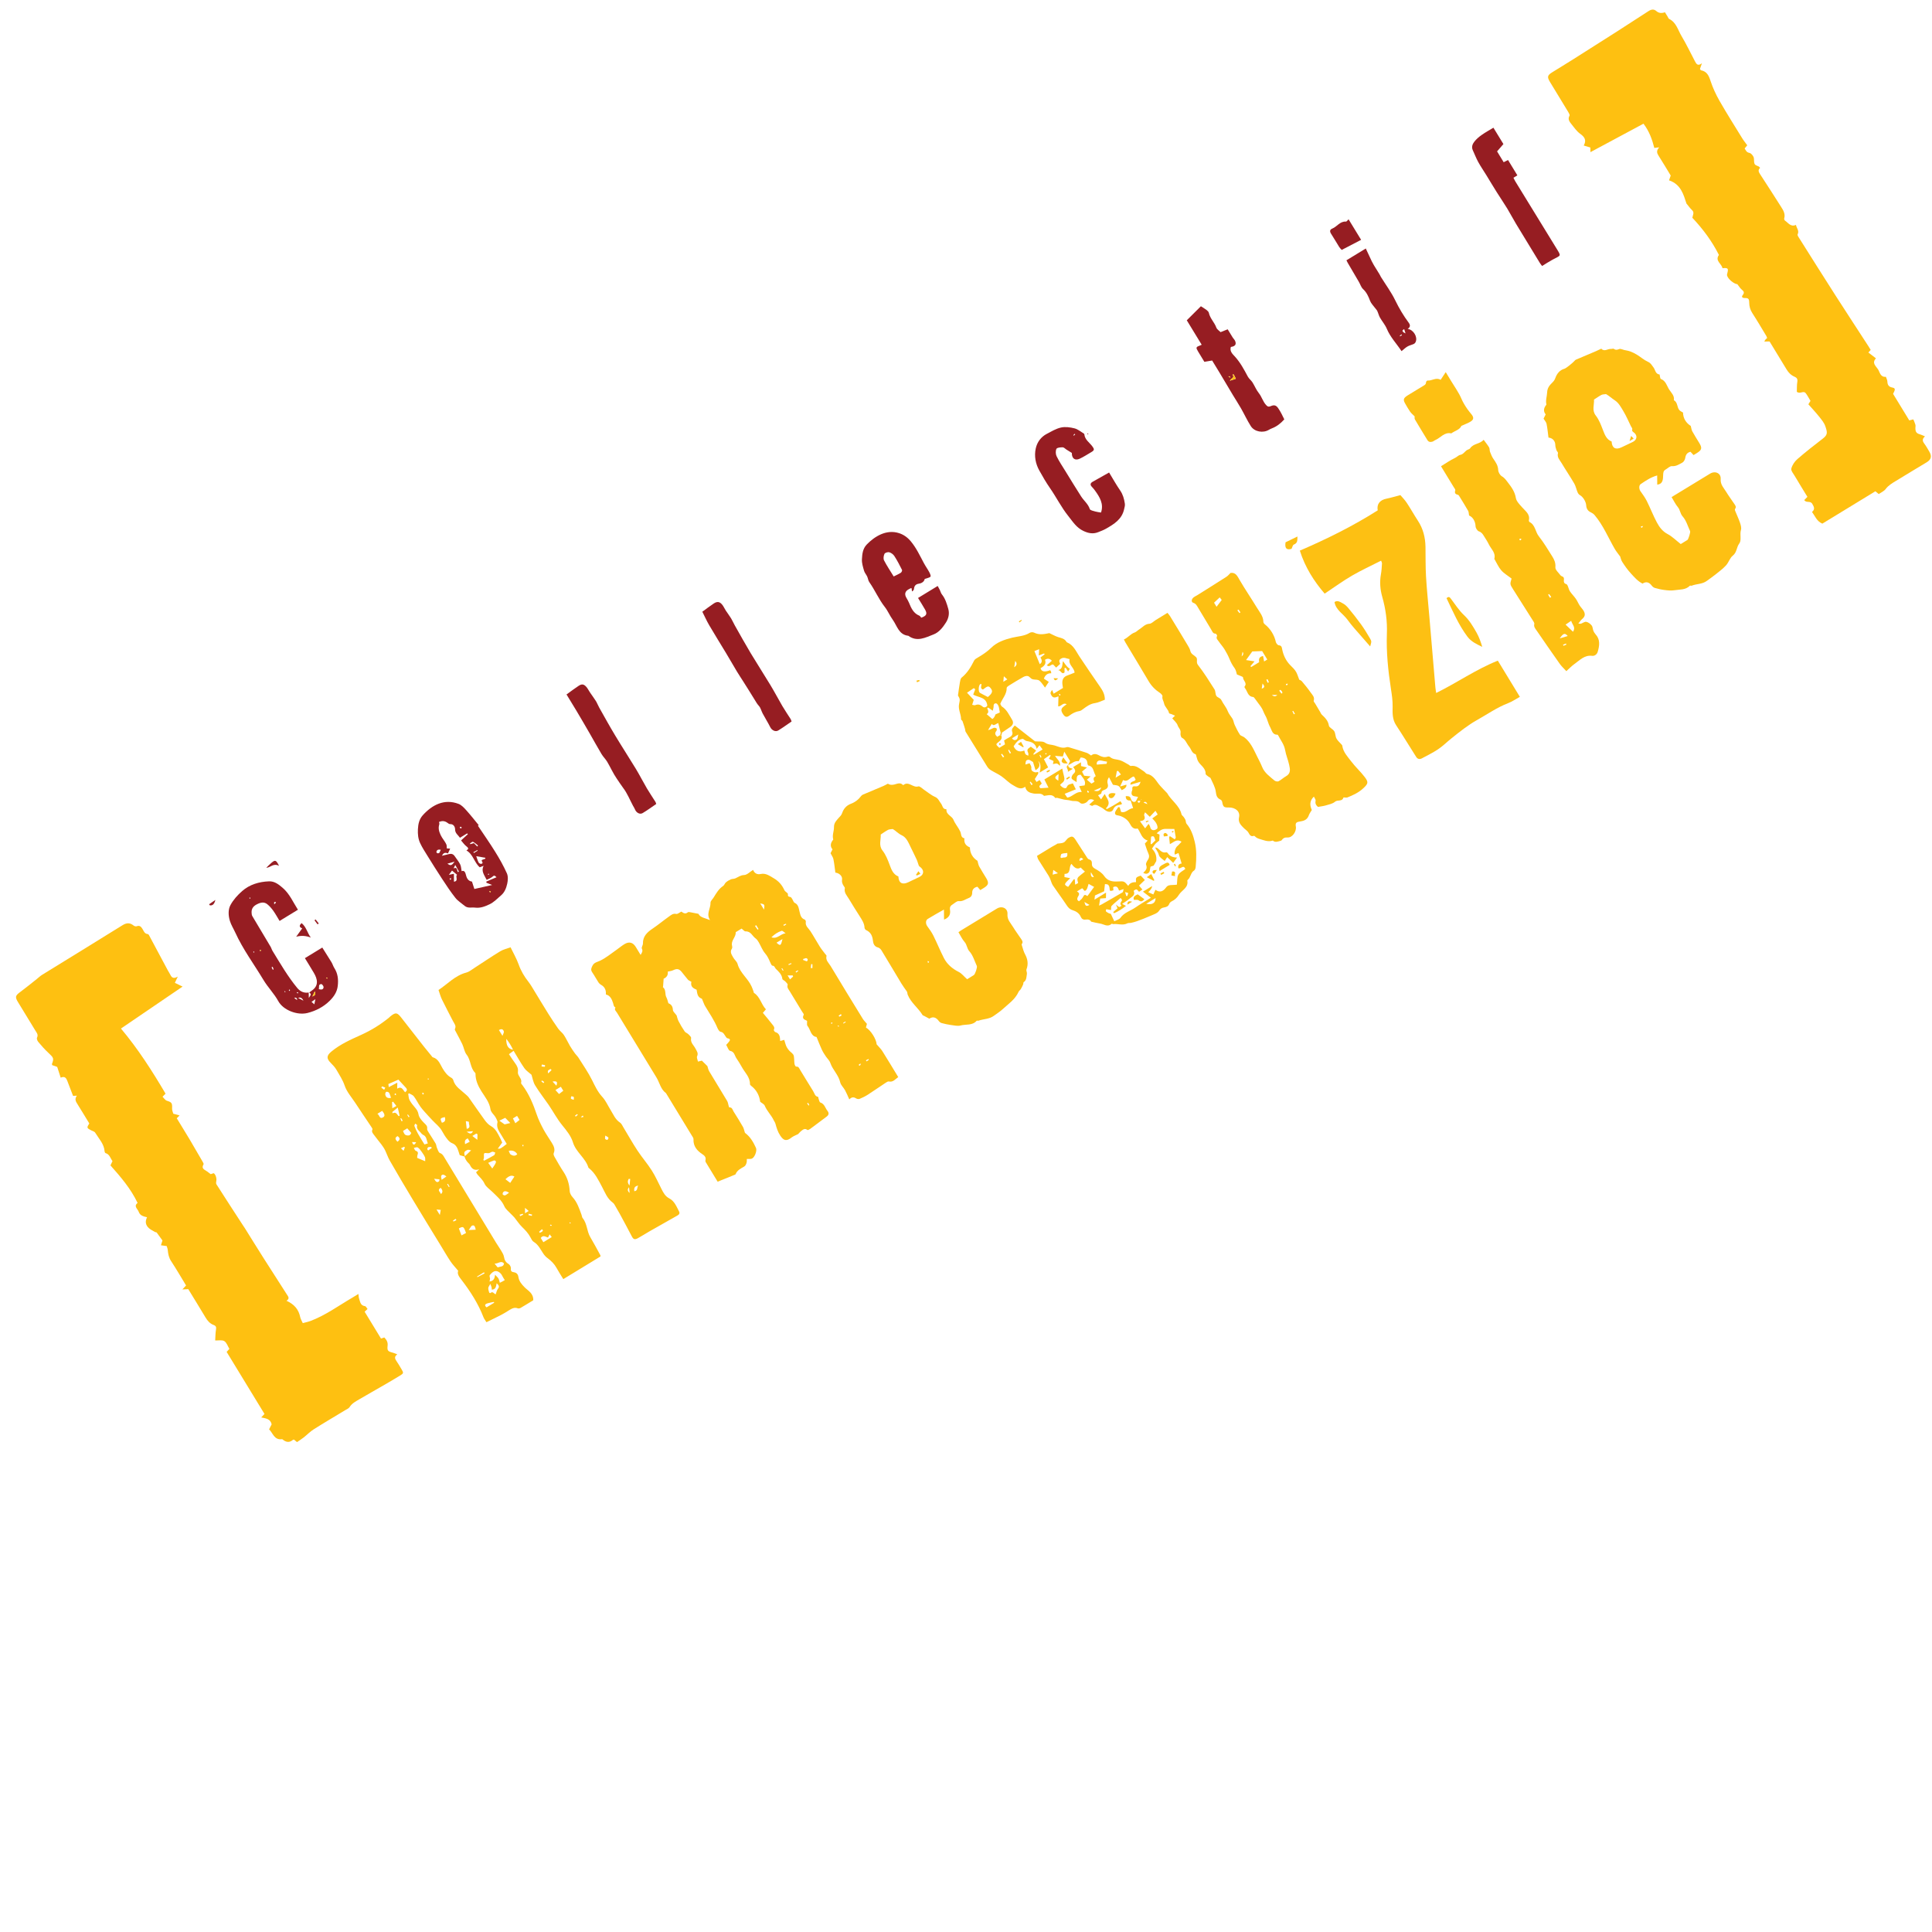 <svg xmlns="http://www.w3.org/2000/svg" id="Calque_1" data-name="Calque 1" viewBox="0 0 512 512"><defs><style>      .cls-1 {        fill: #fdc013;      }      .cls-1, .cls-2, .cls-3 {        stroke-width: 0px;      }      .cls-2 {        fill: #961d22;      }      .cls-3 {        fill: #fec011;      }    </style></defs><path class="cls-3" d="m75.91,344.71c2.1.94,3.24,2.33,3.65,4.34.1.5.4.96.68,1.59.73-.2,1.4-.33,2.04-.57,4.01-1.51,7.46-4.06,11.13-6.2.49-.28.96-.59,1.57-.96.07.53.07.89.18,1.2.29.84.32,1.87,1.56,2.03.25.03.44.47.68.76-.3.28-.52.48-.77.71,1.44,2.36,2.86,4.7,4.34,7.12.25-.08.52-.18.87-.29.56.59.99,1.19.88,2.15-.15,1.38.05,1.54,1.47,1.91.33.09.64.24,1.1.42-.89.6-.63,1.19-.19,1.82.45.65.85,1.35,1.26,2.04.64,1.07.63,1.16-.38,1.78-1.36.84-2.74,1.64-4.12,2.44-2.18,1.27-4.39,2.5-6.56,3.78-.98.58-2.02,1.09-2.67,2.13-.22.34-.7.53-1.08.76-2.8,1.7-5.64,3.36-8.41,5.11-.95.6-1.76,1.45-2.65,2.15-.55.43-1.15.81-1.78,1.24-.31-.26-.57-.47-.81-.67-.1.03-.21.02-.27.07-.8.69-1.62.71-2.47.1-.14-.1-.31-.29-.44-.27-2.08.27-2.38-1.64-3.41-2.61.27-.53.49-.96.68-1.33-.32-1.45-1.51-1.58-2.77-1.83.35-.37.57-.61.87-.92l-10.03-16.45c.27-.3.47-.51.73-.79-.43-.71-.71-1.66-1.34-2.06-.59-.37-1.55-.14-2.42-.18.06-.98.05-1.94.21-2.87.11-.64,0-1-.61-1.22-1-.37-1.64-1.12-2.17-2.01-1.5-2.51-3.04-5-4.57-7.5-.46.02-.86.04-1.56.08.44-.47.68-.73.98-1.05-1.32-2.17-2.59-4.36-3.97-6.46-.6-.92-.78-1.87-.88-2.9-.04-.41-.21-.81-.28-1.08-.63-.09-1.08-.15-1.53-.21.13-.43.27-.86.4-1.28-.49-.67-1-1.4-1.53-2.1-.08-.1-.31-.06-.44-.14-.55-.32-1.14-.6-1.61-1.01-.86-.77-1.09-1.74-.5-2.9-.99-.23-1.85-.43-2.21-1.44-.29-.81-1.42-1.46-.3-2.35-1.82-3.82-4.48-6.9-7.19-9.95.2-.42.36-.77.54-1.14-.58-.75-.75-1.82-1.85-2.12-.11-.03-.23-.28-.24-.43-.13-2.01-1.53-3.39-2.5-4.98-.19-.32-.72-.44-1.1-.64-1.14-.59-1.17-.68-.46-1.81-1.02-1.67-2.04-3.37-3.1-5.06-.43-.69-.89-1.34-.19-2.3-.46.03-.74.04-1.01.06-.5-1.3-.99-2.61-1.5-3.91-.28-.71-.59-1.43-1.78-.92-.31-.97-.6-1.84-.92-2.85-.33-.11-.85-.3-1.33-.47-.03-.16-.08-.26-.06-.32.56-1.45.44-1.66-.97-2.96-.97-.89-1.83-1.89-2.68-2.9-.23-.27-.44-.84-.31-1.1.4-.81-.1-1.32-.45-1.89-1.54-2.54-3.09-5.07-4.64-7.61-.76-1.26-.63-1.66.51-2.51,1.53-1.13,2.99-2.33,4.49-3.51.49-.38.93-.83,1.46-1.15,7.09-4.38,14.21-8.72,21.28-13.13,1.11-.69,1.99-.69,2.97.1.2.16.58.26.81.17.77-.29,1.13.11,1.5.69.35.56.53,1.31,1.43,1.39.23.02.44.52.6.83,1.57,2.92,3.13,5.85,4.69,8.77.23.43.51.83.73,1.27.35.71.84,1.01,1.92.4-.35.74-.56,1.2-.77,1.65.79.38,1.36.66,2.04.99-5.47,3.72-10.83,7.37-16.33,11.12,4.56,5.43,8.28,11.26,11.82,17.26-.24.24-.45.45-.8.81.39.38.7.92,1.14,1.06,1.3.41,1.46.6,1.39,2.08-.02.46.21.93.32,1.36.54.15,1.01.28,1.67.46-.38.38-.6.61-.75.75,1.2,1.98,2.37,3.85,3.5,5.75,1.13,1.9,2.23,3.82,3.34,5.73.13.23.34.58.26.72-.71,1.17.32,1.42.94,1.89.31.24.63.47.96.72.27-.09.55-.18.78-.26.52.29.84,1.41.7,2.05-.06.29-.11.69.04.91,2.26,3.55,4.56,7.07,6.85,10.6.22.33.45.66.66.99,1.67,2.67,3.32,5.35,5.01,8.01,2.04,3.22,4.11,6.42,6.17,9.63.33.51.8,1.03-.12,1.61Z"></path><path class="cls-1" d="m108.19,289.98c.11.52.1,1.1.34,1.54.37.69.87,1.33,1.4,1.93.5.57.85,1.08.99,1.91.13.79.81,1.55,1.41,2.17.47.49.99.8.87,1.62-.04.3.22.67.4.96.6.98,1.26,1.93,1.84,2.92.2.34.19.79.35,1.15.22.5.42,1.25.81,1.39.65.23.88.69,1.16,1.16,4.58,7.54,9.15,15.09,13.72,22.63.44.72.94,1.4,1.36,2.13.29.49.62,1.01.71,1.56.15.84.42,1.46,1.22,1.91.34.19.67.82.62,1.2-.09.76.24.91.84,1.01.67.12,1.04.51,1.15,1.24.17,1.13.84,1.93,1.66,2.75.91.92,2.34,1.56,2.28,3.42-1.02.62-2.17,1.34-3.34,2.02-.21.12-.54.2-.74.13-.97-.38-1.69.11-2.45.57-.64.4-1.28.81-1.95,1.15-1.28.66-2.58,1.28-3.93,1.95-.35-.57-.63-.91-.78-1.3-1.4-3.63-3.47-6.86-5.83-9.92-.61-.8-1.21-1.54-.88-2.41-.75-.91-1.49-1.67-2.06-2.53-.96-1.44-1.81-2.95-2.72-4.42-2.47-4.01-4.92-8.04-7.36-12.08-2.04-3.37-4.02-6.77-5.99-10.18-.5-.87-.81-1.86-1.26-2.77-.27-.55-.63-1.05-.99-1.54-.61-.81-1.28-1.58-1.87-2.41-.31-.44-.8-.85-.47-1.53.06-.13-.12-.41-.24-.59-1.45-2.17-2.92-4.33-4.35-6.51-.98-1.48-2.22-2.88-2.77-4.51-.53-1.55-1.39-2.82-2.17-4.18-.38-.67-.95-1.26-1.5-1.82-1.18-1.17-1.16-1.93.13-3.01,2.34-1.95,5.1-3.17,7.84-4.41,2.69-1.21,5.16-2.73,7.44-4.59.14-.11.25-.25.39-.36,1.38-1.11,1.79-1.04,2.9.39,1.98,2.55,3.97,5.08,5.96,7.62.68.86,1.39,1.71,2.08,2.56.08.1.16.25.27.28,1.48.41,1.91,1.75,2.56,2.87.61,1.04,1.29,1.98,2.37,2.57.21.12.44.36.5.59.48,1.8,2.06,2.64,3.28,3.79.28.27.61.51.83.83,1.41,1.98,2.77,4,4.21,5.97.45.62,1.01,1.25,1.66,1.61,1.3.73,1.81,1.98,2.45,3.17.18.34.32.71.55,1.21-.35.49-.78,1.07-1.18,1.63.69.04.75.01,2.38-1.27-.65-1.06-1.3-2.14-1.97-3.23-.48-.78-.71-1.59-.48-2.5.08-.33-.51-1.37-.74-1.67-.43-.55-1.02-1.12-1.11-1.74-.27-1.9-1.46-3.3-2.41-4.81-.9-1.44-1.57-2.9-1.57-4.62,0-.08,0-.19-.06-.24-1.38-1.31-1.13-3.38-2.29-4.84-.6-.76-.72-1.88-1.15-2.79-.5-1.07-1.1-2.1-1.64-3.16-.14-.27-.41-.66-.32-.84.43-.86-.15-1.42-.48-2.06-.99-1.93-2.01-3.84-2.96-5.79-.36-.74-.57-1.55-.9-2.5,2.38-1.56,4.36-3.83,7.36-4.62.82-.22,1.54-.85,2.29-1.32,2.23-1.44,4.43-2.94,6.7-4.32.81-.49,1.79-.7,2.74-1.06.76,1.58,1.61,3.03,2.16,4.58.6,1.71,1.5,3.19,2.6,4.59.62.79,1.11,1.69,1.64,2.55,1.21,1.96,2.38,3.95,3.61,5.9.84,1.34,1.71,2.67,2.63,3.96.43.6,1.08,1.05,1.49,1.66.6.91,1.05,1.93,1.6,2.87.42.71.89,1.38,1.37,2.05.28.39.67.72.92,1.13,1.22,1.95,2.56,3.85,3.58,5.91.78,1.58,1.49,3.11,2.71,4.44.91.99,1.47,2.3,2.19,3.46.74,1.19,1.25,2.53,2.51,3.36.41.27.64.84.91,1.29,1.24,2.04,2.41,4.14,3.72,6.13,1.19,1.81,2.63,3.45,3.79,5.28.99,1.56,1.74,3.27,2.58,4.92.5.98.98,1.91,2.06,2.47,1.37.71,1.91,2.16,2.58,3.45.24.46.07.81-.42,1.08-2.51,1.4-5.01,2.82-7.5,4.25-1,.57-1.96,1.21-2.98,1.76-.9.49-1.22.29-1.66-.56-1.03-2-2.11-3.97-3.18-5.95-.32-.58-.65-1.16-.99-1.73-.25-.41-.46-.92-.83-1.18-1.48-1.06-2.06-2.71-2.86-4.21-.94-1.76-1.79-3.57-3.39-4.88-.07-.06-.18-.1-.2-.17-.77-2.6-3.32-4.08-4.12-6.75-.49-1.63-1.69-3.11-2.8-4.47-1.41-1.72-2.42-3.67-3.66-5.48-1.18-1.71-2.47-3.35-3.55-5.12-.53-.87-.69-1.98-.96-2.81-.67-.61-1.42-1.07-1.89-1.74-1.01-1.45-1.86-2.99-2.85-4.61-.47.35-.81.59-1.23.9.58.86,1.06,1.65,1.62,2.38.52.69.87,1.4.75,2.31-.04.27.04.6.17.85.32.66.91,1.2.67,2.06-.05.17.23.45.39.66,1.73,2.34,2.82,4.97,3.75,7.71.46,1.37,1.12,2.69,1.8,3.97.65,1.21,1.46,2.33,2.17,3.5.52.86,1.01,1.73.53,2.82-.11.24.07.68.23.96.77,1.35,1.53,2.7,2.39,3.99,1.02,1.55,1.53,3.22,1.62,5.07.03.55.38,1.18.76,1.6,1.24,1.35,1.77,3.04,2.38,4.69.11.29.11.65.3.87,1.21,1.47,1.08,3.47,2.03,5.06.93,1.56,1.77,3.17,2.65,4.76.04.07.03.17.05.34-3.2,1.95-6.43,3.92-9.86,6.01-.63-1.03-1.24-1.95-1.76-2.91-.6-1.1-1.45-1.95-2.45-2.68-.41-.3-.78-.71-1.07-1.14-.77-1.12-1.31-2.4-2.57-3.15-.38-.23-.62-.74-.84-1.16-.57-1.09-1.38-1.95-2.26-2.8-.76-.73-1.32-1.65-1.99-2.47-.28-.34-.62-.62-.92-.94-.61-.67-1.43-1.27-1.77-2.06-.71-1.62-2-2.65-3.18-3.82-.72-.71-1.68-1.31-2.07-2.17-.45-1.01-1.21-1.63-1.86-2.41-.14-.16-.23-.37-.38-.61.3-.28.57-.53.84-.79-1.22.41-1.96-.06-2.46-1.14-.14-.3-.46-.52-.68-.79-.32-.41-.61-.85-.75-1.45-.41-.12-.83-.23-1.28-.36-.18-.53-.33-1.08-.54-1.62-.28-.72-.72-1.26-1.49-1.56-.44-.17-.85-.55-1.16-.93-.61-.73-1.09-1.53-1.56-2.38-.57-1.04-1.62-1.82-2.46-2.72-.36-.38-.73-.76-1.08-1.16-.7-.8-1.46-1.56-2.08-2.41-.65-.89-1.12-1.92-1.78-2.8-.27-.37-.82-.54-1.25-.8-.09.05-.19.11-.28.16Zm21.53,49.63c.99-.11,1.38-.66,1.47-1.8.46.5.75.73.92,1.03.17.31.22.69.35,1.11.33-.17.56-.28.79-.4.22-.12.44-.26.52-.31-.24-.4-.5-.74-.67-1.12-.4-.89-1.4-1.52-2.15-1.19-.46.2-.87.61-1.16,1.02-.14.19.06.61.07.93,0,.2-.07.41-.14.73Zm-17.04-31.87c-.02-.4.06-.78-.06-1.07-.23-.52-.56-1-.89-1.46-.3-.41-.62-.87-1.04-1.13-.22-.14-.67.08-1.02.13.16.26.27.68.49.75.63.21.69.55.49,1.1-.1.27-.08.59-.1.79.65.27,1.27.53,2.14.89Zm-9.66-19.64c.77-.4,1.44-.75,2.27-1.18-.01.61-.02,1.01-.03,1.58,1.27-.76,1.52.41,2.1.95.53-.37.63-.74.19-1.21-.66-.7-1.31-1.41-1.97-2.13-.87.38-1.74.77-2.66,1.17.03.23.06.48.11.82Zm10.36,14.9c-.38-.86-.27-1.88-1.33-2.29-.15-.06-.23-.31-.26-.36,0,0,.03.15.07.29-.43-.83-1.67-1.24-1.31-2.46.02-.08-.34-.27-.52-.41-.08.21-.27.47-.21.63.27.69.57,1.38.94,2.03.53.95,1.12,1.86,1.73,2.86.27-.09.55-.17.9-.28Zm18.24,37.07c-.17.87-.22,1.66-1.3,1.7-.01-.21,0-.42-.05-.61-.04-.2-.13-.38-.33-.92-.28.55-.53.82-.54,1.1-.02.4.13.8.24,1.2.02.07.29.17.33.14.62-.64.94.25,1.4.31.2-.52.28-1.08.59-1.45.49-.6.2-.94-.33-1.46Zm-3.52-32.66c.07.06.14.12.21.18.88-.47,1.77-.92,2.62-1.43.19-.11.22-.48.32-.73-.26-.08-.54-.24-.78-.21-.32.05-.6.33-.92.38-.4.07-.96-.16-1.2.04-.21.18-.06.77-.1,1.17-.02.2-.1.39-.16.58Zm8.22,4.39c-.7-.44-1.44-.23-2.36.71.4.31.8.62,1.25.97.39-.59.75-1.13,1.11-1.68Zm-12.81,14.95c-.65-1.77-.73-1.82-1.91-1.21.22.57.43,1.16.7,1.85.5-.26.83-.44,1.21-.64Zm-16.71-27.04c.27.59.35,1.1,1.11,1.19.63.08.87-.15,1.08-.66-.36-.41-.69-.8-1.06-1.22l-1.13.69Zm27.37-24.41c-.05,1.79.52,2.69,1.79,2.89-.51-1.11-1.1-2.03-1.79-2.89Zm2.91,30.57q-.75-1.2-2.26-.89c.19.37.26.82.52.98.55.34,1.19.5,1.74-.09Zm6.91,23.33l2.23-1.36c-.21-.27-.37-.48-.57-.73-.18.37-.3.62-.42.86-.69-.23-1.33-.74-1.92.11l.69,1.12Zm-13.53-19.54c.34-.55.73-1,.93-1.53.15-.38-.15-.7-.59-.56-.49.15-.94.4-1.42.6.35.49.66.91,1.08,1.49Zm.61,25.2c.31.36.78,1.06.89,1.01.56-.28,1.5-.08,1.6-1.03-.76-.92-1.56.12-2.49.02Zm-29.77-40.48l-1.29.79c.59.33.52,1.44,1.43.98.81-.41.36-1.09-.15-1.77Zm46.85-4.45c.38-.29.73-.57,1.13-.87l-.65-1.06-1.43.87c.34.38.6.67.95,1.06Zm-12.22,6.46c.22.43.4.8.64,1.28.43-.33.76-.59,1.12-.87l-.66-1.08-1.1.67Zm-3.61.59c.58.4,1,.7,1.41.99.48-.11.94-.23,1.5-.36-.45-.46-.86-.88-1.34-1.38-.47.23-.96.47-1.56.76Zm-26.69-1.19c.09-.04.18-.07.27-.11-.15-.65-.29-1.29-.49-2.17-.6.5-1.02.84-1.44,1.18.02.12.04.23.06.35.96-.51,1.17.32,1.61.74Zm25.33,49.44c-.03-.07-.06-.14-.08-.21-.57.12-1.16.21-1.71.38-.67.21-.84.57-.22,1.06l2.02-1.23Zm-27.34-54.29c-.18-.49-.28-.97-.52-1.36-.11-.18-.55-.31-.75-.23-.16.06-.29.49-.25.72.15.78.66,1.05,1.52.87Zm22.45,34.94c-.16-.71-.28-1.29-.91-1.1-.33.1-.52.64-.95,1.19.8-.04,1.25-.06,1.86-.09Zm-2.62-28.73c.09.72.16,1.35.24,2.02,1.29-.33.41-1.24.59-1.87-.24-.07-.41-.12-.58-.16-.08-.02-.17,0-.26.01Zm11.46,18.93c-.81-.5-1.29-.51-1.59-.09-.1.14-.16.47-.08.56.14.15.45.29.61.23.33-.13.62-.4,1.06-.7Zm-17.04-20.05c-1.26.32-1.28.36-.77,1.5.81-.16,1.05-.65.77-1.5Zm8.66,4.55l-.31-.17-1.04.63c.42.33.78.61,1.32,1.02.01-.63.03-1.06.04-1.49Zm-9.67,15.86q.79-.68-.07-1.66c-1.05.64-.11,1.09.07,1.66Zm1.44-4.66c-.64-.56-1.09-.63-1.35-.21-.13.21.04.59.09,1.09.55-.38.86-.6,1.26-.88Zm13.93-38.8l.93,1.52c.19-.55.43-.88.37-1.13-.16-.58-.58-.85-1.29-.4Zm-28.26,20.71c.46-.25.71-.39,1.08-.6-.33-.43-.61-.79-.88-1.14-.09.05-.18.1-.27.14.02.45.04.9.07,1.6Zm19.24,12.72c.49-.47.97-.93,1.64-1.56-.38-.06-.72-.22-.94-.12-.94.41-1.02.67-.7,1.69Zm1.27-3.82c-.18-.33-.34-.61-.5-.9-.82.27-.85.79-.73,1.52.44-.22.78-.4,1.22-.62Zm-19.16-.02c.85-.59.66-1.03.04-1.49-.87.46-.56.92-.04,1.49Zm23.09,34.88c-.05-.09-.1-.19-.15-.28l-1.83,1.12c.03.06.06.11.08.17.63-.33,1.26-.67,1.9-1Zm38.59-25.01c-.12-.01-.24-.02-.36-.04q-.58.9.2,1.77c.06-.66.12-1.2.17-1.74Zm-26.89,8.48c-.39-.33-.67-.57-.98-.83,0,.46,0,.86,0,1.43l.98-.6Zm-38.85-33.03c-.07.11-.14.23-.21.34.25.19.5.38.75.58.1-.2.2-.39.3-.59-.28-.11-.56-.22-.84-.33Zm15.15,25.08c.02-.15.03-.29.05-.44-.41-.04-.82-.08-1.42-.14.47.84.83,1.15,1.38.58Zm8.94-13.19c-.55.05-.99.08-1.68.14.75.49,1.22.8,1.68-.14Zm-8.55,20.85c-.43-.04-.74-.07-1.12-.1l.88,1.45c.1-.59.16-.9.24-1.34Zm51.29-4.95c1-.11.65-.92,1.04-1.49-1.06.18-1.12.76-1.04,1.49Zm-21.66-29.06c.37.4.66.72,1.02,1.1.37-1.03.13-1.28-1.02-1.1Zm13.98,14.31c-.03.48-.13.76-.03.9.11.15.45.29.59.23.15-.07.33-.45.26-.57-.11-.2-.4-.29-.82-.55Zm-16.8-18.83c-.03.17-.06.35-.1.52.29.03.58.08.87.08.03,0,.09-.4.07-.41-.28-.08-.56-.13-.85-.19Zm-29.17,22.1c-.06-.08-.12-.17-.18-.25-.41.04-.92-.15-1.03.54-.02.12.16.26.24.4.32-.23.64-.46.96-.68Zm37.61-12.74c0-.38.09-.67-.02-.77-.14-.13-.43-.11-.65-.16-.03.21-.15.47-.07.62.08.14.37.17.74.31Zm-44.75,12.62l-.2-.17c-.25.11-.5.23-.85.38.27.27.45.44.7.69.14-.38.25-.64.35-.91Zm59.4,10.56q-.71.79.16,1.5c-.06-.56-.1-.99-.16-1.5Zm-56.41-11.95c-.34-.01-.69-.02-1.09-.04.33,1.07.72.72,1.09.04Zm30.64,19.54c.03-.12.05-.24.08-.36-.29-.07-.59-.14-.88-.21-.03.12-.05.24-.08.36.29.07.58.13.87.2Zm5.24-38.65c-.1-.11-.19-.21-.29-.32-.24.3-.96.21-.6,1.2.36-.36.62-.62.89-.88Zm-7.53,38.33c-.03-.09-.07-.18-.1-.26-.28.09-.56.17-.84.26.05.13.1.25.15.38.26-.13.53-.25.79-.38Zm5.26,4.16c-.1-.11-.19-.21-.29-.32-.25.23-.5.47-.75.7l.2.24c.19-.09.39-.15.56-.26.12-.08.19-.24.28-.36Zm-24.94-11.48c.06-.04.13-.08.19-.12l-.46-.76-.19.12.46.76Zm33.42-18.94c.06.09.12.18.18.27.19-.15.37-.3.56-.46l-.17-.22c-.19.14-.38.27-.57.41Zm-31.43,27.7c-.07-.12-.14-.23-.21-.35-.23.16-.47.32-.7.48.05.08.09.16.14.24.26-.12.52-.25.77-.37Zm-12.65-27.27c.08-.05.15-.1.23-.15-.14-.19-.29-.39-.43-.58l-.17.12.37.61Zm-1.88,1.07c.1-.05.2-.11.3-.16l-.41-.67c-.07.03-.13.06-.2.1.1.24.2.49.31.73Zm37.6-10.12l.21-.3c-.2-.13-.41-.26-.61-.39-.05.08-.1.15-.15.23.18.16.37.31.55.47Zm1.86,37.51c-.06.1-.1.17-.13.24.11.03.22.1.33.09.05,0,.1-.13.15-.2-.11-.05-.23-.09-.34-.14Zm-33.91-35c-.03.17-.09.3-.05.37.05.08.18.1.28.14.04-.1.13-.22.1-.3-.03-.08-.17-.12-.33-.22Zm39.26,34.47c-.06-.03-.15-.09-.2-.07-.06.02-.09.12-.14.19.1.04.19.07.29.11.01-.07.03-.14.04-.22Zm2.73-27.87c.42-.09.53-.11.64-.14-.02-.11-.03-.22-.08-.31-.02-.03-.17-.02-.23.02-.09.07-.15.18-.33.42Zm-40.31-10.23c-.06-.04-.12-.12-.19-.12-.05,0-.1.09-.16.14.08.06.15.12.23.18.04-.06.07-.13.11-.19Zm-8.72,4.34c0-.2.01-.32-.02-.41-.02-.05-.19-.09-.21-.07-.07.09-.15.21-.13.3.02.07.18.1.37.18Zm33.49,13.18c.02.11.01.23.06.32.01.03.21.02.22,0,.02-.11.02-.22.02-.33-.08,0-.16,0-.29,0Z"></path><path class="cls-3" d="m456.48,71.09c-.24-1.25-2.07-1.96-.95-3.53-1.84-3.66-4.24-6.87-7.04-9.85.08-.67.64-1.37-.1-2.05-.48-.44-.86-1-1.46-1.72-.77-2.35-1.46-5.09-4.62-6.15.17-.48.3-.84.45-1.27-1.03-1.69-2.07-3.45-3.17-5.17-.47-.73-.74-1.39.12-2.3-.61.07-.96.11-1.3.15-.57-2.23-1.32-4.39-2.87-6.42-4.63,2.48-9.28,4.98-14.06,7.54,0-.48-.01-.84-.02-1.23-.58-.17-1.11-.33-1.75-.52.79-1.43.23-2.27-.94-3.11-.91-.65-1.59-1.64-2.3-2.53-.5-.64-1.08-1.31-.53-2.28.12-.21-.19-.72-.38-1.04-1.58-2.62-3.18-5.23-4.77-7.84-.84-1.39-.74-1.81.62-2.65,1.85-1.15,3.71-2.27,5.54-3.43,3.86-2.44,7.72-4.88,11.56-7.34,2.8-1.79,5.59-3.59,8.37-5.41.71-.46,1.4-.59,2.05-.02.67.58,1.39.64,2.3.33.23.38.46.75.69,1.12.14.23.23.55.44.65,1.87.93,2.3,2.91,3.24,4.49,1.31,2.2,2.42,4.52,3.61,6.79.36.68.75,1.29,1.82.46-.25.75-.4,1.18-.52,1.51.15.22.19.34.25.35,1.58.29,2.09,1.4,2.55,2.82.6,1.83,1.43,3.62,2.39,5.3,1.92,3.35,3.98,6.61,6,9.89.39.64.87,1.22,1.34,1.87-.25.3-.46.56-.69.84.33.51.47,1.03,1.27,1.18.49.09,1.17.94,1.19,1.48.08,1.58-.01,1.61,1.28,2.12.11.04.18.18.36.37-.67.58-.36,1.14.05,1.76,1.84,2.82,3.66,5.65,5.46,8.49.61.96,1.24,1.93.87,3.17-.05.16.09.49.24.58.86.57,1.47,1.73,2.88,1.11.15.89.94,1.51.44,2.51-.12.24.29.79.52,1.16,3.19,5.06,6.38,10.13,9.6,15.16,2.87,4.48,5.79,8.92,8.68,13.38.19.29.37.6.56.92-.23.27-.43.49-.61.69.65.5,1.29,1,2.01,1.55-1.17,1.22-.02,2.04.53,2.88.52.79.61,2.15,2.1,2.01.13.4.37.81.39,1.23.04.92.35,1.43,1.34,1.62.81.16.8.5.18,1.67,1.42,2.33,2.84,4.67,4.29,7.03.34-.09.62-.16,1.07-.27.19.47.42.93.55,1.41.08.29,0,.61,0,.92,0,1.01.3,1.38,1.23,1.64.39.11.76.31,1.31.53-.79.69-.68,1.26-.19,1.91.5.67.91,1.41,1.34,2.14.72,1.22.5,2.1-.71,2.83-2.69,1.63-5.4,3.24-8.08,4.89-1.01.62-2.04,1.19-2.79,2.2-.43.57-1.19.88-1.83,1.32-.3-.25-.53-.45-.88-.74-4.68,2.85-9.4,5.73-14.06,8.58-1.49-.63-1.91-1.98-2.74-3.1.86-.7.55-1.33.07-2.15-.53-.9-1.59-.14-2.12-1,.23-.23.48-.5.83-.85-1.11-1.82-2.25-3.66-3.35-5.52-.38-.64-1.05-1.43-.91-1.98.23-.91.87-1.86,1.59-2.49,2.2-1.91,4.49-3.71,6.8-5.48,1.31-1.01,1.16-1.66.61-3.27-.32-.93-1.02-1.75-1.65-2.54-.88-1.1-1.85-2.13-2.83-3.25.17-.28.35-.56.56-.9-.4-.66-.77-1.38-1.24-2.01-.62-.83-1.52.3-2.38-.4.03-.77-.02-1.72.13-2.64.12-.72-.12-1.1-.72-1.35-.93-.39-1.6-1.06-2.11-1.91-1.5-2.46-3-4.92-4.53-7.44-.42,0-.84.01-1.4.02.15-.24.23-.41.35-.55.11-.13.25-.23.41-.37-.07-.19-.11-.36-.19-.51-1.24-2.05-2.45-4.12-3.75-6.13-.57-.88-.8-1.78-.81-2.79-.02-.98-.22-1.19-1.2-1.18-.63,0-.91-.3-.52-.78.58-.72.22-1.05-.31-1.5-.41-.35-.69-.85-1.11-1.38-.86-.06-2.47-1.33-2.72-2.3-.05-.19.01-.42.06-.61.34-1.3.2-1.47-1.32-1.33Z"></path><path class="cls-1" d="m196.52,246.09c-.42.25-.83.5-1.24.76-.11.07-.32.16-.31.22.09,1.31-1.34,2.2-.96,3.59.06.23.07.56-.05.74-.6.89-.06,1.61.34,2.32.34.62,1,1.11,1.17,1.75.65,2.4,2.79,3.84,3.74,6.02.19.43.34.87.5,1.31.04.11.02.29.1.33,1.64,1.02,1.89,3.02,3.17,4.35-.3.35-.54.64-.81.94.82,1,1.66,1.95,2.43,2.97.31.42.83.84.47,1.53-.05.11.22.53.4.59,1.19.35,1.23,1.31,1.29,2.37.34-.1.65-.19,1.07-.31.12.4.24.76.34,1.13.19.67.52,1.19,1,1.74.39.45,1.08.77,1.2,1.41.13.68.08,1.4.18,2.1.04.26.29.72.41.71.74-.08.86.53,1.12.94,1.15,1.84,2.24,3.72,3.41,5.55.36.55.44,1.4,1.32,1.53.06,0,.05.31.11.46.14.36.23.95.48,1.03,1.12.37,1.28,1.47,1.89,2.22.45.56.37,1.07-.18,1.49-1.44,1.1-2.88,2.18-4.34,3.25-.24.17-.7.42-.81.32-.62-.5-1.1-.14-1.54.2-.4.31-.72.71-.9.89-.71.36-1.28.55-1.72.9-1.34,1.04-2.08.92-3.02-.49-.65-.97-.98-2.05-1.28-3.16-.09-.33-.32-.62-.47-.94-.65-1.36-1.78-2.41-2.37-3.83-.18-.43-.77-.68-1.2-1.04-.22-1.71-.99-3.17-2.43-4.25-.13-.1-.28-.28-.28-.41.04-1.89-1.38-3.09-2.17-4.57-.43-.81-.94-1.58-1.45-2.34-.46-.7-.49-1.71-1.66-1.93-.4-.08-.65-.97-1.02-1.58.15-.17.37-.37.55-.6.36-.46.87-.95-.23-1.15-.17-.03-.33-.27-.45-.44-.37-.51-.56-1.14-1.36-1.28-.33-.06-.65-.6-.82-.99-.86-2.07-2.13-3.91-3.28-5.82-.27-.45-.42-.97-.64-1.45-.08-.19-.15-.48-.29-.53-1.14-.41-1.15-1.42-1.32-2.36-1.26-.5-1.6-1.05-1.39-2.1-.34-.2-.7-.32-.92-.57-.59-.66-1.09-1.39-1.66-2.06-.72-.85-1.27-.9-2.3-.41-.4.19-.87.22-1.38.35.14.87-.27,1.53-1.09,1.88-.05.7-.09,1.35-.14,1.99,0,.09-.08.23-.05.25.91.7.45,1.86.93,2.72.24.43.33.95.52,1.54.73.26,1.16.82,1.2,1.8.02.42.54.82.99,1.44.1.3.21.93.49,1.48.48.94,1.03,1.86,1.63,2.74.21.32.68.45.97.73.3.3.79.73.74,1.03-.23,1.24.72,1.91,1.17,2.81.32.65.81,1.18.42,2.03-.16.34.13.88.22,1.4.49-.12.82-.2,1.04-.25.53.53,1,.98,1.47,1.45.14.42.22.96.49,1.4,1.57,2.63,3.18,5.23,4.75,7.85.22.37.26.86.39,1.29.04.14.12.41.16.4.8-.06.87.66,1.15,1.1.87,1.34,1.69,2.71,2.49,4.09.21.35.27.79.41,1.18.05.14.06.33.16.41,1.38,1.02,2.18,2.45,2.87,3.96.35.77-.38,2.6-1.12,2.85-.37.13-.82.05-1.3.07-.02.32.03.72-.09,1.08-.11.35-.31.76-.6.93-.9.53-1.87.96-2.29,2.03-.03.07-.13.11-.21.15-1.47.6-2.94,1.19-4.55,1.84-1.06-1.75-2.12-3.47-3.17-5.21-.08-.13-.1-.34-.06-.49.21-.74-.25-1.21-.74-1.53-1.48-.97-2.52-2.14-2.43-4.05.01-.31-.26-.64-.44-.94-2.28-3.75-4.57-7.5-6.85-11.25-1.43-1.03-1.68-2.78-2.53-4.16-3.5-5.71-6.98-11.43-10.45-17.15-.25-.41-.81-.78-.4-1.39-.51-.23-.48-.66-.63-1.13-.3-.95-.72-2.04-1.92-2.32.09-1.17-.3-2.03-1.32-2.58-.25-.14-.48-.37-.64-.61-.58-.89-1.08-1.84-1.68-2.71-.45-.66-.19-1.18.11-1.76.44-.85,1.27-.93,2.03-1.3,1.57-.76,2.95-1.92,4.4-2.93.72-.5,1.39-1.09,2.15-1.52,1.18-.66,2.15-.35,2.86.8.41.67.82,1.34,1.3,2.13.36-.62.65-1,.33-1.67-.16-.32.29-.89.28-1.34-.04-1.91,1.11-2.98,2.55-3.95,1.5-1.01,2.9-2.18,4.37-3.22.54-.39,1.06-.86,1.9-.68.37.08.86-.37,1.37-.62.49.36,1.03.76,1.71.19.17-.14.57-.03.86.02.55.09,1.1.21,1.95.38.48,1.02,1.84,1.14,3.08,1.66-1.11-1.62.18-3.08.12-4.6-.02-.45.55-.93.84-1.41.7-1.12,1.34-2.27,2.5-3.03.32-.21.44-.7.74-.95.38-.33.83-.6,1.3-.8.36-.16.82-.1,1.18-.26.77-.33,1.37-.86,2.35-.89.76-.02,1.51-.83,2.37-1.36.4.97,1.13,1.27,2,1.09,1.37-.29,2.33.46,3.42,1.09,1.34.77,2.25,1.8,2.87,3.18.19.43,1,.78.95,1.08-.14.86.58.59.85.86.15.15.25.37.36.55.19.3.3.76.57.88,1.01.44,1.07,1.46,1.27,2.24.24.93.34,1.8,1.38,2.19.16.06.34.39.31.56-.21,1.16.7,1.72,1.22,2.52.87,1.34,1.63,2.74,2.48,4.09.42.67.93,1.28,1.41,1.92.13.18.4.39.37.53-.3,1.19.61,1.89,1.1,2.71,2.8,4.68,5.66,9.33,8.51,13.97.28.46.69.84,1.1,1.34-.06.22-.16.6-.26.98,1.31.71,2.78,3.16,2.83,4.44.61.72,1.14,1.21,1.52,1.81,1.41,2.25,2.78,4.53,4.21,6.88-.81.55-1.35,1.42-2.51,1.16-.24-.05-.58.19-.83.35-1.59,1.05-3.15,2.14-4.75,3.17-.66.43-1.39.77-2.12,1.08-.24.1-.63.07-.85-.06-.61-.37-1.18-.56-1.91.21-.44-.96-.74-1.72-1.13-2.43-.4-.72-1.11-1.34-1.28-2.09-.44-1.96-1.98-3.3-2.6-5.08-.26-.77-.77-1.15-1.16-1.72-.42-.61-.83-1.25-1.14-1.93-.49-1.05-.89-2.13-1.37-3.29-1.55-.19-1.57-1.95-2.42-2.97-.19-.23-.06-.73-.09-1.3-.4-.28-1.52-.39-.89-1.62.08-.16-.25-.54-.41-.8-1.11-1.82-2.23-3.63-3.32-5.46-.3-.5-.77-.94-.53-1.68.07-.21-.38-.62-.64-.9-.23-.25-.73-.41-.76-.65-.14-1.21-.95-1.92-1.74-2.69-.29-.28-.28-.8-.89-.83-.2,0-.43-.5-.56-.81-.38-.86-.72-1.68-1.37-2.43-.73-.84-1.13-1.97-1.7-2.95-.22-.37-.47-.77-.8-1-.9-.62-1.27-1.96-2.7-1.89-.3.01-.62-.43-1.06-.75Zm11.69,1.27c-.36-.24-.81-.76-1.07-.68-.99.32-1.87.89-2.7,1.71,1.59.57,2.39-.97,3.77-1.04Zm-.85,1.5l-1.57.96c1.01.93,1.15.86,1.57-.96Zm-4.89-7.8c.21-1.38.17-1.43-1.01-1.65l1.01,1.65Zm10.42,13.05c-.03.09-.06.18-.09.27.34.14.67.29,1.03.39.03,0,.28-.38.23-.49-.32-.69-.77-.18-1.17-.17Zm-3.53,5.44c.31-.29.57-.53.82-.76-.03-.1-.07-.19-.1-.29-.39,0-.79,0-1.36-.01l.65,1.06Zm5.51-3.01c.14,0,.29,0,.43,0,0-.34,0-.67,0-1.01-.11,0-.22-.02-.33-.03-.04.35-.07.69-.11,1.04Zm-14.47-11.36c-.11.07-.21.14-.32.2.23.33.46.66.69.99.08-.06.17-.11.25-.17l-.63-1.03Zm22.65,23.93c-.07-.12-.14-.24-.21-.36-.2.14-.4.28-.59.42.06.09.12.18.18.26.21-.11.42-.22.62-.33Zm-15.78-12.55c-.06.04-.12.07-.17.11l.36.58c.06-.04.12-.07.17-.11l-.36-.58Zm2.49-1.12c-.03-.07-.06-.14-.09-.21-.24.1-.48.21-.73.31.03.07.06.15.09.22.24-.11.48-.22.72-.33Zm1.08,2.05c.05.08.11.16.16.25.18-.14.36-.28.55-.43-.04-.06-.09-.11-.13-.17l-.57.35Zm-3.24-12.4c.05.09.09.19.14.28l.62-.38c-.03-.06-.06-.12-.09-.19l-.67.29Zm21.88,35.91c.06.09.11.19.17.28.2-.14.41-.28.61-.42-.04-.07-.08-.14-.13-.21-.22.11-.44.23-.65.34Zm-15.31,11.26l-.28.17c.14.18.28.37.41.55.06-.04.12-.08.17-.12-.1-.2-.2-.4-.31-.6Zm9.97-21.36c-.04-.06-.08-.12-.11-.18l-.6.37c.04.06.08.12.11.17l.6-.37Zm-1.81.98c-.07-.04-.15-.12-.2-.11-.06.02-.1.12-.15.18.1.05.19.09.29.14.02-.07.04-.14.06-.21Zm5.86,10.02c-.26.05-.39.05-.48.11-.07.05-.09.19-.13.28.1.04.21.13.29.1.07-.02.11-.16.31-.5Zm-7.58-10.83c-.11-.07-.18-.1-.25-.14-.05.1-.11.19-.14.29,0,.02.17.13.19.11.08-.06.13-.16.2-.26Z"></path><path class="cls-1" d="m326.03,151.85c1.45-.27,1.9.85,2.54,1.95,1.43,2.45,3.04,4.79,4.51,7.22.72,1.19,1.71,2.27,1.73,3.8,0,.22.21.49.4.64,1.48,1.17,2.54,2.94,2.89,4.64.07.35.49.88.77.9.77.05.82.54.92,1.06.3,1.59,1.02,3.06,2.1,4.17.59.61,1.23,1.16,1.63,1.9.32.6.51,1.27.79,1.99.17.1.51.2.71.44.79.95,1.59,1.9,2.29,2.92.45.65,1.17,1.24.83,2.24-.06.17.22.45.36.68.45.76.91,1.52,1.36,2.28.14.23.22.5.41.68.85.83,1.7,1.59,1.9,2.93.08.55,1.07.91,1.42,1.49.34.56.27,1.35.59,1.94.32.59.88,1.05,1.33,1.57.08.09.19.18.2.28.23,1.76,1.45,2.98,2.44,4.29,1.09,1.44,2.47,2.67,3.55,4.11,1.02,1.36.85,1.73-.39,2.91-1.22,1.16-2.7,1.83-4.22,2.45-.32.13-1.03-.07-1.06.03-.35,1.17-1.56.51-2.24,1.11-.62.54-1.58.72-2.42.97-.68.2-1.41.27-2.09.4-.54-.45-.78-.92-.63-1.63.06-.3-.27-.68-.46-1.1-1.25,1.21-1.04,2.41-.55,3.55-.29.5-.62.92-.78,1.39-.31.9-.93,1.37-1.81,1.55-.26.05-.52.11-.78.15-.73.12-1.02.4-.86,1.26.25,1.32-.93,3-2.17,2.93-.82-.05-1.2.19-1.6.74-.08.1-.26.14-.4.18-.66.18-1.32.44-1.94-.1-1.26.43-2.4-.11-3.56-.44-.25-.07-.5-.18-.73-.32-.26-.15-.56-.55-.72-.49-.94.32-1.14-.4-1.49-.94-.27-.43-.74-.69-1.05-1-.76-.77-1.72-1.56-1.39-2.99.35-1.5-.94-2.63-2.76-2.59-1.27.03-1.47-.16-1.71-1.48-.04-.22-.23-.51-.42-.59-.93-.41-1.15-1.05-1.27-2.08-.14-1.24-.86-2.42-1.38-3.61-.09-.2-.43-.28-.62-.45-.26-.22-.71-.48-.7-.72.04-1.59-1.43-2.22-2.03-3.39-.2-.37-.27-.81-.41-1.21-.07-.2-.1-.54-.21-.57-1.05-.31-1.16-1.38-1.74-2.06-.64-.76-.89-1.81-1.89-2.32-.27-.14-.44-.84-.37-1.23.17-.88-.54-1.37-.77-2.06-.22-.68-.9-1.22-1.42-1.86.15-.14.39-.37.74-.69-.37-.17-.63-.29-.9-.4-.24-.1-.68-.16-.7-.29-.17-1.02-1.15-1.6-1.33-2.63-.11-.6-.56-1.1-.41-1.82.05-.26-.37-.71-.68-.91-1.24-.81-2.22-1.81-2.98-3.09-2.03-3.44-4.1-6.85-6.15-10.27-.13-.22-.24-.46-.41-.79,1.1-.48,1.75-1.48,2.87-1.86.44-.15.78-.57,1.2-.82.87-.53,1.5-1.42,2.7-1.49.58-.03,1.13-.66,1.69-1,1.01-.62,2.02-1.24,3.09-1.89.27.34.48.56.64.81,1.59,2.61,3.19,5.22,4.76,7.85.27.45.55.93.66,1.44.2.88,1.02,1.11,1.53,1.65.51.54-.09,1.31.48,2.04,1.6,2.06,2.99,4.28,4.39,6.49.31.5.19,1.28.52,1.76.3.44,1.01.47,1.32,1.11.48.99,1.27,1.85,1.66,2.87.3.79.83,1.34,1.25,2.01.31.49.35,1.13.6,1.66.41.88.84,1.77,1.38,2.58.23.35.81.44,1.17.72,1.64,1.26,2.43,3.11,3.31,4.89.49.99,1.02,1.97,1.43,2.99.65,1.59,2.02,2.49,3.23,3.55.25.22.82.35,1.09.22.69-.35,1.27-.93,1.95-1.31,1.36-.76,1.14-1.85.87-3.08-.29-1.32-.84-2.57-1.06-3.87-.26-1.49-1.15-2.57-1.79-3.81-.06-.11-.17-.29-.25-.28-1.38.05-1.48-1.21-1.93-2-.54-.94-.72-2.1-1.26-3.03-.46-.78-.67-1.67-1.21-2.39-.56-.74-1.09-1.5-1.65-2.24-.1-.14-.25-.32-.39-.33-1.47-.13-1.5-1.57-2.2-2.4-.07-.09-.13-.31-.07-.37.8-.94-.43-1.57-.41-2.42,0-.21-.91-.45-1.62-.78-.14-.41-.23-1.16-.62-1.68-.58-.77-1-1.58-1.36-2.46-.36-.88-.82-1.74-1.32-2.55-.44-.71-1.02-1.33-1.49-2.03-.29-.44-.84-.81-.46-1.5.06-.1-.25-.59-.39-.59-.76,0-.9-.64-1.18-1.1-1.15-1.89-2.26-3.81-3.42-5.7-.33-.54-.57-1.14-1.32-1.38-.57-.18-.53-.93.05-1.41.34-.28.76-.45,1.13-.69,2.55-1.6,5.11-3.2,7.65-4.83.36-.23.64-.61.98-.93Zm8.44,20.69c-.95.04-1.93.07-2.6.1-.67.93-1.16,1.6-1.65,2.28.75.12,1.43.23,2.24.35-.49.57-.79.93-1.09,1.28l.23.21,2.08-1.27c-.11-.77-.08-1.44,1.05-1.64.09.46.17.92.27,1.44l.84-.51-1.37-2.25Zm-11.24-14.22c-.52.48-.98.92-1.49,1.4l.66,1.08c.51-.67.92-1.21,1.37-1.8-.19-.24-.37-.47-.53-.68Zm13.85,25.85q.78.69,1.41,0c-.54,0-.97,0-1.41,0Zm-2.5-3.04c-.08.54-.14.9-.21,1.38.96-.34.73-.74.21-1.38Zm-5.54-7.17q.72-.62.25-1.22c-.07.35-.14.66-.25,1.22Zm6.89,6.03c-.11.05-.22.09-.34.14.12.27.23.55.35.82.11-.05.22-.09.33-.14-.12-.28-.23-.55-.35-.83Zm6.77,8.39c-.07.04-.14.07-.21.11.13.27.26.54.39.81.1-.05.19-.1.29-.15l-.47-.77Zm-14.47-26.84c-.11.07-.21.14-.32.21.19.24.38.49.57.73l.25-.2c-.17-.25-.33-.5-.5-.75Zm11.09,21.26c-.1.08-.21.15-.31.23.2.26.39.52.59.78.08-.05.16-.1.25-.15-.04-.15-.04-.32-.12-.43-.11-.16-.27-.28-.41-.42Zm1.91-1.41c0-.07.01-.15.02-.22-.12.02-.25.03-.36.07-.06.03-.15.16-.13.18.06.08.16.2.23.19.09-.02.17-.14.25-.22Z"></path><path class="cls-1" d="m410.37,116c-.17-1.28-.28-2.51-.52-3.7-.09-.44-.47-.82-.79-1.35.13-.26.32-.65.56-1.13-.62-.76-.57-1.6.07-2.42.05-.07.13-.16.12-.22-.26-1.1.16-2.15.2-3.21.05-1.18.64-1.86,1.33-2.54.39-.39.64-.69.85-1.27.38-1.06,1.12-2.1,2.41-2.44.45-.12,2.33-1.67,2.65-2.07.1-.13.23-.27.38-.33,1.78-.76,3.57-1.51,5.35-2.27.45-.19.88-.41,1.38-.65.8.91,1.71,0,2.59.07.24.02.58-.14.72-.03.5.38.9.28,1.45.06.35-.14.87.15,1.31.25.54.12,1.11.2,1.62.39.61.23,1.21.52,1.77.87.99.61,1.88,1.41,2.93,1.88.74.33,1.01.92,1.43,1.46.51.65.49,1.76,1.62,1.9.05,0,.05.31.09.47.07.25.1.66.26.71,1.33.49,1.57,1.84,2.22,2.83.55.85,1.44,1.61,1.22,2.81,1.11.56.76,1.97,1.56,2.71.24.22.56.36.87.55.03,1.56.8,2.73,2.05,3.55.14.51.19,1.03.42,1.45.57,1.05,1.23,2.05,1.85,3.08.8,1.33.67,1.85-.69,2.68-.26.16-.52.32-.84.51-.31-.33-.56-.61-.81-.88-.93.23-1.27.81-1.4,1.69-.07.45-.42,1.02-.81,1.22-.83.43-1.61.99-2.7.9-.53-.05-1.12.58-1.68.9-.62.35-.63.83-.66,1.52-.05.95.04,2.29-1.56,2.48,0-.77-.01-1.55-.02-2.43-1.71.47-3.04,1.4-4.38,2.3-.5.34-.43,1.33-.06,1.85.61.85,1.23,1.71,1.7,2.64.93,1.86,1.67,3.81,2.65,5.64.66,1.24,1.49,2.38,2.86,3.1,1.19.62,2.17,1.63,3.48,2.65.44-.27,1.12-.67,1.77-1.09.26-.17.84-2.05.71-2.33-.62-1.32-1.03-2.84-1.96-3.88-.7-.78-.66-1.74-1.28-2.48-.64-.76-1.08-1.7-1.67-2.67.64-.39,1.16-.71,1.68-1.02,2.84-1.73,5.68-3.47,8.52-5.19,1.36-.82,2.92-.13,2.81,1.42-.1,1.51.83,2.37,1.47,3.42.66,1.1,1.45,2.12,2.15,3.19.26.39.61.79.19,1.32-.08.1-.04.35.02.49.42,1.05.92,2.07,1.28,3.14.21.62.44,1.38.26,1.96-.36,1.2.22,2.69-.43,3.55-.77,1.01-.62,2.38-1.73,3.24-.78.61-1.08,1.79-1.77,2.55-.79.88-1.76,1.6-2.69,2.34-.79.64-1.63,1.22-2.45,1.82-1.18.87-2.67.74-3.97,1.25-.14.06-.41-.07-.49.01-1.15,1.17-2.71.97-4.11,1.2-.86.14-1.78.04-2.66-.07-.85-.1-1.69-.31-2.51-.54-.31-.09-.62-.34-.82-.6-.69-.93-1.5-1.18-2.45-.55-1.28-.65-2.11-1.63-3.03-2.63-.91-.98-1.65-2.03-2.35-3.12-.31-.48-.42-1.08-.54-1.41-.55-.77-1.05-1.35-1.43-2.01-1.75-3.02-3.08-6.3-5.36-8.99-.27-.32-.65-.57-1.04-.75-.8-.37-1.13-1.02-1.18-1.82-.06-.99-.84-2.27-1.67-2.72-.26-.14-.49-.45-.61-.74-.33-.76-.48-1.62-.89-2.33-1.07-1.84-2.27-3.6-3.36-5.43-.47-.8-1.25-1.5-.95-2.62.06-.22-.32-.52-.41-.81-.14-.44-.3-.9-.3-1.35-.01-1.02-.66-1.85-1.79-1.96Zm16.73,1c.08,1.72,1.03,2.29,2.59,1.56,1-.47,2-.94,3-1.43,1.16-.56,1.33-1.73.32-2.5-.35-.27-.57-.38-.44-.88.06-.22-.23-.55-.37-.82-.64-1.31-1.21-2.66-1.96-3.91-.62-1.05-1.27-2.25-2.23-2.88-.84-.55-1.6-1.25-2.39-1.7-.48.08-.9.05-1.23.22-.68.36-1.31.82-1.96,1.23.08,1.41-.6,2.87.46,4.22.92,1.17,1.41,2.57,1.95,3.96.43,1.11.91,2.42,2.26,2.93Zm8.35,22.41c-.27.04-.4.04-.5.08-.06.02-.13.16-.11.18.07.08.17.14.26.21.06-.08.13-.17.35-.48Z"></path><path class="cls-1" d="m256.31,259.49c.57-.35,1.18-.7,1.77-1.09.35-.22.96-2.05.79-2.41-.61-1.32-1.03-2.84-1.96-3.87-.7-.78-.63-1.75-1.28-2.48-.66-.74-1.08-1.69-1.63-2.6.3-.21.47-.34.65-.45,3.18-1.94,6.36-3.88,9.54-5.81,1.34-.81,2.91-.09,2.8,1.46-.11,1.51.84,2.36,1.48,3.42.66,1.1,1.44,2.12,2.15,3.19.26.39.57.8.17,1.32-.09.11.02.41.09.61.23.7.4,1.43.75,2.07.71,1.31.94,2.6.4,4.04-.13.33.18.81.11,1.19-.14.78-.05,1.67-.86,2.21-.12.08-.06.41-.14.6-.18.42-.38.84-.62,1.23-.16.26-.46.44-.58.71-.92,2.05-2.75,3.25-4.32,4.69-.68.62-1.48,1.12-2.23,1.67-1.21.91-2.73.82-4.08,1.3-.15.05-.42-.06-.49.03-1.15,1.31-2.83.86-4.24,1.24-.82.22-1.77-.03-2.66-.14-.8-.11-1.6-.29-2.38-.5-.27-.07-.56-.29-.73-.52-.7-.96-1.52-1.32-2.53-.64-.53-.28-.98-.53-1.44-.77-.12-.06-.29-.08-.34-.17-1.15-1.92-3.09-3.26-3.94-5.39-.12-.3-.08-.66-.24-.89-.48-.69-1-1.36-1.43-2.08-1.78-2.95-3.53-5.92-5.33-8.87-.19-.31-.56-.62-.91-.71-.95-.24-1.23-1.03-1.31-1.75-.14-1.3-.57-2.28-1.8-2.84-.2-.09-.42-.39-.43-.61-.04-1.18-.67-2.09-1.26-3.03-.97-1.54-1.96-3.06-2.88-4.63-.51-.87-1.35-1.65-1.08-2.85.04-.16-.18-.39-.3-.58-.34-.53-.55-1.03-.44-1.72.14-.86-.72-1.71-1.77-1.82-.16-1.17-.28-2.38-.52-3.58-.1-.49-.44-.92-.76-1.56.08-.17.28-.56.52-1.03-.61-.72-.58-1.52,0-2.32.08-.11.21-.25.19-.33-.32-1.11.22-2.16.2-3.21-.02-1.16.65-1.77,1.24-2.46.37-.43.74-.69.95-1.35.33-1.02,1.09-1.96,2.28-2.4,1.12-.41,2.05-1.14,2.77-2.11.12-.16.33-.28.52-.36,1.78-.76,3.57-1.5,5.36-2.26.36-.16.71-.36,1.16-.6.48.32.98.38,1.67.23.69-.15,1.61-.68,2.33.12.02.02.1.03.12,0,1.41-1.13,2.54.83,3.96.37.36-.12.99.55,1.49.88.97.64,1.87,1.44,2.92,1.89.9.39,1.12,1.18,1.62,1.81.41.51.37,1.44,1.32,1.47.04,0,.1.04.1.06-.13,1.41,1.43,1.67,1.87,2.76.44,1.1,1.3,2.02,1.79,3.1.3.67.09,1.59,1.1,1.79-.16,1.18.3,1.93,1.45,2.41.03,1.61.79,2.78,2.01,3.55.17.57.23,1.08.46,1.5.58,1.05,1.23,2.05,1.85,3.08.77,1.28.64,1.82-.61,2.6-.29.18-.59.36-.95.58-.31-.35-.55-.64-.77-.89-.94.2-1.39.77-1.38,1.59,0,.75-.36,1.2-.97,1.42-.84.31-1.55.94-2.6.8-.48-.06-1.06.52-1.57.84-.54.34-.87.67-.74,1.49.21,1.33-.38,2.1-1.58,2.57,0-.79-.02-1.56-.03-2.66-1.57.9-2.95,1.65-4.29,2.48-.61.38-.57,1.33-.13,1.92.59.81,1.19,1.64,1.63,2.53.96,1.94,1.78,3.95,2.76,5.88.86,1.69,2.24,2.86,3.95,3.72.79.39,1.38,1.18,2.23,1.94Zm-18.23-27.22c.08,1.72,1.02,2.28,2.59,1.55,1-.47,2-.94,3-1.43,1.16-.56,1.29-1.69.32-2.52-.18-.15-.41-.29-.5-.48-.21-.5-.31-1.05-.54-1.54-.53-1.16-1.12-2.31-1.67-3.46-.56-1.16-1.09-2.47-2.28-3.02-.97-.45-1.62-1.23-2.41-1.67-.49.08-.91.05-1.24.22-.68.36-1.31.82-1.95,1.24.08,1.41-.59,2.86.46,4.22.91,1.17,1.44,2.55,1.96,3.96.41,1.11.91,2.42,2.26,2.93Zm7.79,22.39c-.01.18-.04.29-.02.38.02.05.18.12.19.11.07-.08.18-.19.16-.27-.01-.07-.17-.12-.33-.22Z"></path><path class="cls-1" d="m265.37,194.95c.25.7-.08,1.16-.62,1.58-.93.72-.92.74.08,1.65l1.51-.92c-.08-.32-.15-.64-.25-1.03.49-.3.96-.64,1.47-.88.63-.3.89-.83.69-1.39-.31-.86.3-1.19.68-1.7,1.88,1.48,3.71,2.91,5.36,4.2,1,.1,2.05-.09,2.63.34.83.61,1.74.5,2.58.76.99.3,2.02.86,3.17.45.34-.12.84.1,1.24.22,1.37.41,2.74.83,4.1,1.29.38.13.71.43,1.15.7.62-.54,1.33-.47,2.09-.04.69.39,1.44.62,2.26.34.18-.06.5-.05.62.06.75.7,1.72.61,2.6.87.84.25,1.59.79,2.38,1.2.19.1.39.36.54.34,1.49-.26,2.42.78,3.51,1.45.3.18.51.6.81.66,1.84.35,2.45,2.01,3.52,3.18.56.62,1.14,1.21,1.72,1.81.03.03.07.05.09.09,1.09,1.99,3.26,3.24,3.81,5.61.06.26.38.45.55.69.18.25.37.51.49.79.13.33.09.79.3,1.04,1.19,1.39,1.76,3.08,2.17,4.79.53,2.17.45,4.4.25,6.62-.03.33-.15.8-.39.95-.97.58-.9,1.83-1.7,2.49-.06.05-.14.16-.13.22.35,1.89-1.44,2.49-2.2,3.71-.5.81-1.12,1.39-1.96,1.79-.26.12-.52.39-.62.65-.26.7-.8.86-1.45.97-.55.09-.9.33-1.28.9-.42.64-1.42.94-2.21,1.29-1.16.52-2.35.96-3.54,1.41-.52.2-1.07.33-1.61.46-.34.08-.74-.01-1.03.14-1.21.63-2.46.05-3.69.2-.16.02-.41-.15-.48-.08-1.06.98-2.06.07-3.07-.07-.72-.1-1.42-.3-2.35-.5-.18-.46-.77-.66-1.46-.55-.64.1-1.05-.19-1.27-.71-.44-1.02-1.28-1.5-2.26-1.81-.71-.23-1.13-.72-1.53-1.34-1.17-1.77-2.45-3.46-3.63-5.22-.32-.48-.45-1.09-.68-1.64-.14-.32-.28-.65-.47-.94-.89-1.42-1.81-2.83-2.7-4.26-.16-.25-.2-.57-.34-.96,1.32-.81,2.62-1.6,3.92-2.39.41-.25.84-.46,1.26-.7.08-.04.13-.15.21-.16.57-.1,1.21-.05,1.7-.31.5-.26.77-.92,1.26-1.21.9-.55,1.25-.43,1.85.48,1.04,1.58,2.05,3.18,3.08,4.77.12.18.29.38.48.44.62.17.82.54.79,1.17-.04.61.24.99.85,1.33.87.47,1.8,1.06,2.35,1.85.95,1.38,2.18,1.6,3.67,1.51,1.71-.1,1.71-.06,2.77,1.18q.5-1.04,2.05-1c-.09-1.23-.06-1.28,1.24-1.73.36.39.71.75,1.1,1.16-.46.45-.97.94-1.54,1.49.35.41.6.69.89,1.04-.3.2-.57.39-.89.6-.26-.25-.46-.6-.7-.64-.23-.03-.74.37-.73.39.55,1.2-.51,1.56-1.12,2.09-.56.49-1.21.86-1.93,1.36.35.18.59.31,1.02.53-1.05.83-2.05,1.47-3.15,1.95-.08-.1-.16-.21-.24-.31.37-.32.73-.63,1.14-.99-.1-.25-.21-.52-.41-1,.41.32.61.58.87.64.17.04.41-.21.62-.33-.64-.55-.12-.96.12-1.44.05-.1-.2-.35-.36-.63-.85.74-1.68,1.37-2.39,2.11-.22.23-.11.77-.15,1.11-.47-.08-.88-.16-1.29-.23-.03.2-.16.5-.08.57.37.32.79.57,1.3.67.28.59.55,1.18.92,1.96.62-.33,1.33-.48,1.63-.91,1.01-1.43,2.67-1.83,4-2.76,1.25-.88,2.59-1.64,4.07-2.56-.82-.63-1.41-1.09-2.1-1.62l2.43-1.48q-.05.73-1.04,1.63c.44.19.84.37,1.36.59.17-.37.34-.75.55-1.23,1.22.88,2.11.35,2.83-.63.44-.6,1.01-.62,1.64-.64.47-.01.94-.06,1.21-.08.14-1.08.03-1.99.39-2.64.36-.64,1.19-1.01,1.84-1.52-.48-1.33-1.23.16-1.84-.24-.16-.76.2-1.17.88-1.21-.28-.94-.55-1.83-.83-2.78-.29.12-.64.27-.99.41-.22-.65.2-1.85.65-2.22.41-.34.75-.77,1.14-1.19-1.27-.84-2.02.12-3.09.64-.08-.71-.13-1.26-.19-1.82.06-.1.12-.21.18-.31.44.29.87.57,1.31.86.09-.15.18-.3.27-.46-.14-.83-.29-1.67-.39-2.29-.98,0-1.69-.03-2.4-.02-.89.02-1.56.49-2.27,1.17.33.16.58.27.75.35-.03.52-.05,1.01-.08,1.6-.28.22-.69.49-1.01.84-.32.35-.56.78-.92,1.29.89.86,1.31,1.97,1.14,3.29-.14.25-.35.62-.68,1.19-.1.03-.47.15-.85.28-.2.7.01,1.61-.93,1.86-.29.08-.64-.05-.99-.22.68-.64,1.15-1.16.76-2.13-.13-.32.2-.91.45-1.29.42-.62.43-1.16.11-1.83-.37-.79-.59-1.65-.89-2.5.25-.27.48-.52.75-.81-1.61-.47-1.81-2.02-2.65-3.19-1.06.27-1.61-.38-2.07-1.26-.56-1.05-1.5-1.69-2.6-2.08-.51-.18-1.35-.07-1.34-.74,0-.54.55-1.07.86-1.6.13.02.25.05.38.07.12.38.23.75.37,1.21,1.21.42,1.93-.88,3.19-1-.23-.7-.42-1.31-.65-2.01-.69.03-1.34-.13-1.31-1.16.57-.02,1.14-.07,1.34.64.17.59.58,1.02,1.1.85.34-.11.5-.75.83-1.3-.5-.09-.74-.14-.97-.17-.68-.11-.84-.55-.73-1.16.05-.25.22-.5.18-.73-.08-.62.18-.81.74-.74.72.09,1.16-.2,1.43-1.21-1.01.3-1.82.53-2.68.79-.12-1.01,1.1-.73,1.38-1.35-.45-.98-.45-.99-1.23-.48-.63.42-1.15,1.13-2.09.58-.25.54-.46,1-.79,1.72.72-.21,1.18-.35,1.65-.49q.2.8-1.22,1.46c-.27-.37-.47-.85-.84-1.1-.34-.23-.86-.21-1.49-.33-.27-.51-.62-1.19-1.05-2.01-.46.67-.5,1.2-.33,1.81.19.68-.03,1.17-.73,1.48-.4.18-.94.26-.95.95,0,.17-.52.34-.88.56.21.29.43.59.79,1.08.35-.52.62-.92.97-1.43.59,1.27,1.84,2.34.3,3.83.09.05.19.11.28.16.58-.32,1.17-.63,1.74-.96.61-.35,1.21-.73,1.85-1.12l.43.71c-.16.08-.26.16-.38.19-.83.16-1.58.32-1.97,1.28-.29.72-1.17.81-1.93.33-.48-.3-.89-.73-1.4-.95-.67-.3-1.33-.96-2.19-.33-.11.08-.46-.17-.84-.33.54-.47.92-.8,1.31-1.15q-1.12-.62-1.7.21c-.39.56-1.54.96-2,.5-.75-.74-1.65-.36-2.45-.6-.61-.18-1.27-.17-1.9-.3-.59-.12-1.17-.32-1.76-.45-.16-.04-.46.1-.5.03-.78-1.12-1.85-.68-2.86-.57-.04,0-.11.03-.13,0-.77-.88-1.82-.44-2.74-.6-1.04-.18-1.97-.51-2.24-1.8-1.27.95-2.3.09-3.24-.43-1.11-.62-2.01-1.62-3.07-2.36-.88-.61-1.88-1.04-2.8-1.61-.36-.22-.71-.54-.93-.9-1.93-3.08-3.84-6.17-5.74-9.27-.12-.2-.09-.49-.16-.73-.21-.69-.41-1.38-.66-2.06-.07-.2-.39-.35-.39-.51,0-1.37-.81-2.63-.53-4.02.25-1.29.28-1.28-.29-2.31.18-1.23.31-2.33.5-3.41.08-.46.16-1.06.47-1.31,1.52-1.23,2.47-2.83,3.32-4.54.18-.35.64-.59,1.02-.81,1.26-.74,2.44-1.52,3.51-2.57,1.5-1.47,3.48-2.15,5.53-2.66,1.56-.38,3.23-.39,4.66-1.29.28-.18.83-.21,1.13-.06,1.46.73,2.9.37,4.07.14.93.43,1.6.82,2.33,1.05.84.26,1.71.39,2.2,1.25.04.07.12.14.2.17,1.67.7,2.31,2.3,3.22,3.68,1.79,2.69,3.61,5.36,5.45,8.01.71,1.03,1.34,2.07,1.31,3.49-.83.3-1.7.77-2.63.9-1.27.18-2.19.88-3.15,1.59-.28.2-.58.45-.9.5-1.05.15-1.93.62-2.75,1.24-.63.47-1.09.38-1.55-.27-.64-.9-.71-1.45-.13-1.99.28-.26.6-.48,1-.78-1.03-.54-1.37.6-2.25.58.02-.86.04-1.75.07-2.66-.54.13-1.32.73-1.88-.28-.31-.56-.33-.66.19-1.43.13.31.24.58.41,1l2.47-1.51c-.05-.4-.17-.91-.17-1.41-.01-.92.4-1.58,1.32-1.9.66-.23,1.3-.51,1.93-.76-.08-1.33-1.68-2.03-1.33-3.58-.77-.12-1.47-.65-2.33-.09-.65.43-.33.91-.15,1.34-.41.38-.73.67-1.08,1-.3-.31-.56-.59-.78-.82-.6-.12-.94.86-1.68.19.48-.43.91-.81,1.33-1.19q-.82-.91-1.82-.25.53,1.33-1.17,2.21.28,1.4,2.53.55c.07.09.16.19.21.3.05.12.05.26.1.51-.99-.04-1.62.46-1.96,1.43.39.26.81.53,1.3.85-.35.53-.64.97-1.01,1.52-.38-.53-.61-.91-.9-1.24-.26-.29-.53-.65-.87-.76-.51-.17-1.11-.06-1.61-.25-.43-.16-.73-.7-1.15-.81-.36-.1-.88.06-1.24.26-1.28.71-2.52,1.48-3.77,2.25-.25.15-.61.42-.61.62.05,1.65-1.13,2.79-1.7,4.24.14.22.23.58.46.72,1.3.83,1.87,2.21,2.64,3.43.51.81.29,1.46-.5,2-.73.49-1.46.99-2.19,1.49-.11-.02-.22-.04-.33-.06-.2-.82-.4-1.64-.61-2.5-.69.22-1.19.94-1.72.23-.37.6-.68,1.12-.99,1.63.56-.07,1-.38,1.49-.58.22-.08.57,0,.77.15.1.07.08.51-.04.65-.56.64-.3,1.1.22,1.57l.7-.42.32.09Zm17.69,7.76s.03,0,.03,0c.17-.35.34-.7.49-1.02l-1.53-2.5c-.17.57-.28.92-.39,1.29-.65-.05-1.25-.11-2.07-.17.56.94,1.48,1.45,1.32,2.64-.35-.27-.56-.55-.81-.6-.3-.06-.64.08-1.07.15.07-.36.12-.59.17-.83-.42-.2-.83-.39-1.23-.58.19-.36.33-.62.47-.87-.06-.05-.13-.1-.19-.15-.53.37-1.06.74-1.6,1.12.41.8.77,1.49,1.12,2.18l-2.26,1.38q.6-2.21-.37-3.1c.64,1.2.29,1.85-.71,2.46-.26-.86-.49-1.59-.66-2.16-.42-.24-.72-.5-1.05-.58-.23-.06-.64.04-.76.22-.17.24-.15.62-.22,1.02.43-.14.72-.23,1.12-.35.17.41.51.83.46,1.19-.12.8.37,1.03.92,1.2.27.08.6-.04.9-.07,0,.15,0,.3,0,.45-.3.47-.59.94-.91,1.44l.46.76.83-.51.56.92c-.28.4-1.05.66-.34,1.25.74-.05,1.45-.1,2.13-.14-.42-.83-.76-1.51-1.1-2.18l4.74-2.89c.17.75.28,1.41.47,2.06.2.7.13,1.28-.49,1.74-.21.15-.38.35-.56.53.55.81,1.57,1.15,1.76.62.3-.85.94-.77,1.63-1.02.25.5.48.94.79,1.57-1.07.43-1.98.79-2.96,1.19.24.35.5.73.7,1.02,1.48-.29,2.3-1.68,3.82-1.49-.23-.52-.44-.99-.69-1.56.6-.08,1.05-.14,1.46-.2.44-1.32-.55-1.98-1.03-2.82-1.33-.03-1,.97-1.1,1.96-.59-.43-1.17-.64-1.32-1.01-.12-.3.19-.94.5-1.2.79-.67.37-1.19-.09-1.79l2.07-1.26c.01.48.02.77.02,1,.49.12.91.21,1.57.37-.59.49-.92.77-1.31,1.09.22.43.42.81.57,1.1.56.05,1,.1,1.72.17-.51.45-.75.66-1,.88.44.38.81.69,1.21,1.04l.81-.49c-.34-.59-.41-1.16.32-1.47-.08-.21-.11-.35-.17-.46-.48-.86-.4-2.14-1.76-2.38-.12-.02-.26-.37-.27-.57-.07-1.09-.72-1.5-1.78-1.56-.17.32-.35.65-.53.98-1.14-.18-1.86.7-2.78,1.03Zm7.12,34.57c-.02.14-.06.48-.13,1.14,1.17-.71,2.08-1.27,3.06-1.87,0,.59-.02.99-.02,1.46-.53.04-1.03.07-1.52.11-.1.61-.2,1.19-.31,1.87.28-.12.52-.21.73-.33,1.84-1.05,3.68-2.1,5.5-3.18.16-.09.16-.45.28-.86-.56.18-.87.29-1.21.4-.26-.79-.58-1.38-1.56-.92.02.27.05.56.07.84-.98.27-.95.27-1.04-.68-.03-.28-.18-.65-.39-.8-.23-.17-.61-.13-.82-.17-.08.75-.15,1.37-.21,1.91-.84.38-1.54.7-2.42,1.1Zm-6.22-8.35c-.83.8,0,2.7-1.84,2.66-.01.3-.02.6-.03.84.5.1.93.18,1.52.3-1.7,1.63-1.71,1.7-.54,2.31.5-.68,1.01-1.36,1.51-2.04.08.01.16.02.25.03.03.45.07.89.1,1.41.29-.15.54-.29.79-.42-.35-1.23-.3-1.37.68-2.15.36-.29.72-.57,1.12-.89-.3-.27-.46-.41-.61-.56-.18-.17-.35-.35-.52-.52q-1.17.84-2.43-.97Zm-9.21-30.47c-.36-1.56-1.45-1.87-2.66-2.08-.34-.06-.65-.37-1-.58-1.25.11-1.85,1.07-2.47,1.98.61,1.3,1.57,1.63,2.83,1.12.13.41.16.75.33.97.16.2.48.27.73.4,0-.25.07-.54-.03-.75-.36-.78-.3-.98.7-1.64.46.33.93.68,1.41,1.03-.31.39-.54.67-.76.94.05.06.11.11.16.17l2.31-1.41c-.32-.42-.56-.75-.83-1.11-.25.32-.42.55-.73.96Zm31.46,16.41c-.59.63-1.05,1.11-1.5,1.59-.5-.47-.84-.8-1.26-1.2-.11.35-.31.64-.23.82.38.95.02,1.42-1.13,1.54.52.71.93,1.28,1.38,1.9.36-.47.6-.77.92-1.19.2.37.35.54.39.74.12.61.47.99,1.07.93.33-.04.87-.34.9-.57.05-.42-.14-.92-.37-1.32-.24-.43-.63-.78-1.01-1.22.55-.4.96-.71,1.43-1.05l-.59-.96Zm-47.76-32.18l-.37-.33c-.53.36-1.07.72-1.81,1.22.7.74,1.24,1.31,1.78,1.89-.12.38-.25.82-.41,1.31.36.05.61.17.78.1.76-.32,1.35-.18,1.98.38.46.41.97.12,1.25-.23-.22-2.34-2.34-2.15-3.74-2.94.2-.52.37-.96.53-1.4Zm26.95,53.54c.56.34.73.61.39,1.2-.2.35-.64,1.07.17,1.41.32-.3.7-.55.91-.9.56-.93.53-.95,1.31-.47.58-.79,1.15-1.57,1.77-2.43-.52-.28-.96-.52-1.46-.8-.24.65-.3,1.22-.61,1.59-.61.75-.73-.4-1.13-.42l-1.36.83Zm-23.51-48.71c-.09.06-.19.12-.28.18.35.64.46,1.24-.14,1.55.53.46,1.01.87,1.5,1.3q.55-.3.85-1.23c.47-.21.88-.39,1.14-.5-.13-.69-.16-1.2-.33-1.65-.11-.31-.38-.73-.63-.77-.4-.07-.71.21-.68.75.02.36-.13.73-.23,1.21-.54-.38-.86-.61-1.18-.84Zm-.1-2.8c1.2-.99,1.39-1.55.74-2.35-.54-.66-.79-.62-2.04.37-.8-.27-.41-.94-.37-1.46-.21.02-.33,0-.38.04-.47.52-.49,2.04-.03,2.3.67.38,1.36.72,2.08,1.1Zm13.94-10.47c.37-.29.75-.57,1.12-.86-.05-.07-.11-.14-.16-.21-.45.17-.89.33-1.4.52.04-.6.06-1.04.1-1.66-.55.22-.89.35-1.26.5.5,1.22.95,2.34,1.42,3.47q.94-.6.19-1.75Zm14.94,28.38c.95-.08,1.75-.14,2.59-.21.04-.18.09-.43.12-.57-.5-.09-.98-.15-1.44-.27-.89-.23-1.45.3-1.27,1.05Zm13.08,36.89c1.66.34,2.46-.2,2.5-1.52l-2.5,1.52Zm-22.73-12.3c.12.06.23.12.35.17.5-.36,1.69.31,1.47-1.34-.53.07-1.07.06-1.51.25-.2.08-.21.59-.3.91Zm24.03-5.47c-.05.8-.09,1.36-.13,1.91.08.02.17.04.25.06.33-.32.66-.65,1.03-1.01-.29-.52-.2-1.45-1.16-.96Zm-8.75-17.45l-.32.06c-.1.5-.19.99-.33,1.74l1.41-.86c-.29-.36-.52-.65-.75-.94Zm-28.1-8.65c.38.59.89.59,1.28.26.22-.19.21-.66.37-1.26l-1.65,1Zm12.34,9.5c-1.16.73-1.14,1.12-.08,1.73.03-.62.06-1.18.08-1.73Zm-11.76-28.32c.72-.48.81-1.04.27-1.68-.09.56-.18,1.12-.27,1.68Zm21.1,32.69c1.13.31,1.56.08,1.98-.83-.6.25-1.14.48-1.98.83Zm-10.92,22.27c.49-.13.87-.22,1.41-.36-.42-.31-.77-.56-1.23-.9-.07.53-.12.86-.18,1.27Zm-12.93-52.57c-.06.58-.09.96-.14,1.46l1.06-.64c-.3-.27-.53-.47-.91-.81Zm23.07,51.92q-.16,1.47.79,1.29l-.79-1.29Zm14.98-18.03q-.43-.96-1.02-.41c.28.11.55.22,1.02.41Zm-15.36,26.7c-.5-.29-.8-.47-1.34-.78.22.87.34,1.36,1.34.78Zm9.74-2.38c.09.01.18.03.28.04.09-.27.18-.53.27-.8-.23-.07-.46-.14-.85-.26.14.49.22.76.3,1.02Zm-25.13-29.36c.11-.07.23-.14.34-.21-.18-.24-.37-.47-.55-.71-.07.05-.14.09-.21.14.14.26.28.52.42.78Zm13.75,19.66c-.52-.61-.79-.42-1,0-.05.09.01.23.03.44.32-.14.57-.26.97-.44Zm-19.67-29.04c-.08.04-.16.09-.24.13.15.29.3.59.45.88.1-.05.21-.11.31-.16l-.52-.85Zm8.27,1.32c-.06.03-.13.06-.19.09.09.23.18.45.27.68.08-.03.16-.07.24-.1-.11-.22-.22-.44-.32-.66Zm-9.89.72c.11-.07.22-.14.33-.21l-.59-.77c-.08.06-.15.11-.23.17l.5.81Zm22.39,8.74c-.03.24-.09.38-.05.44.06.09.2.15.31.16.05,0,.17-.2.15-.23-.08-.11-.21-.19-.41-.37Zm14.06,2.81c-.3-.04-.46-.1-.59-.06-.09.02-.2.26-.18.28.12.11.26.25.4.25.09,0,.18-.22.37-.47Zm-24.86-12.56c-.1-.07-.2-.16-.21-.15-.08.07-.13.16-.19.24.06.05.15.15.18.13.09-.05.15-.14.23-.21Zm3.27-15.84c.04.18.04.31.1.4.03.04.15.03.23.04,0-.11.05-.24,0-.32-.03-.06-.17-.06-.33-.11Zm21.76,27.94s-.02.08,0,.09c.03.02.08.03.12.04-.01-.06-.02-.12-.04-.17-.03.01-.06.03-.08.04Z"></path><path class="cls-1" d="m366.01,148.58c-2.62,1.34-5.24,2.53-7.71,3.97-2.43,1.42-4.72,3.08-7.25,4.77-2.85-3.3-5.19-7-6.58-11.4,7.21-3.1,14.12-6.53,20.64-10.67-.3-1.66.57-2.75,2.34-3.1,1.15-.23,2.27-.58,3.67-.94.49.58,1.17,1.26,1.69,2.05,1.03,1.55,1.93,3.19,2.95,4.74,1.39,2.12,1.97,4.45,2.01,6.96.04,2.61-.01,5.22.14,7.82.21,3.57.59,7.13.89,10.7.53,6.22,1.05,12.45,1.59,18.67.04.47.13.93.21,1.5,5.52-2.71,10.56-6.27,16.34-8.57l5.84,9.59c-1.06.58-2.05,1.27-3.14,1.69-2.92,1.12-5.46,2.92-8.16,4.43-2.49,1.39-4.69,3.17-6.9,4.94-1.17.94-2.24,2.01-3.48,2.84-1.35.91-2.84,1.62-4.28,2.4-.59.32-1.15.2-1.51-.37-1.78-2.8-3.5-5.64-5.32-8.41-1.02-1.55-.96-3.19-.93-4.93.03-1.55-.2-3.12-.44-4.66-.75-4.86-1.26-9.72-1.08-14.65.13-3.33-.32-6.6-1.24-9.82-.55-1.93-.7-3.92-.34-5.94.17-.94.22-1.9.28-2.85.01-.23-.14-.48-.22-.73Z"></path><path class="cls-1" d="m389.32,136.6c-.1-.52-.08-.93-.25-1.22-.72-1.27-1.5-2.51-2.26-3.75-.11-.19-.25-.45-.42-.49-.68-.16-.97-.43-.73-1.19.07-.24-.27-.62-.45-.92-1.08-1.78-2.16-3.55-3.33-5.47,1.26-.77,2.41-1.59,3.67-2.18.53-.25.99-.76,1.38-.82.99-.16,1.3-1.13,2.11-1.42.2-.07.45-.18.56-.34.86-1.3,2.58-1.09,3.58-2.25.55.76,1.05,1.35,1.44,2.01.19.33.11.81.25,1.18.25.64.5,1.3.89,1.86.63.91,1.23,1.76,1.28,2.97.02.58.48,1.37.98,1.66.74.43,1.15,1.07,1.62,1.68.95,1.22,1.81,2.43,2.08,4.07.15.89,1,1.72,1.66,2.47.88,1.01,2.13,1.79,1.79,3.43-.03.14.07.41.19.47,1.53.79,1.5,2.58,2.44,3.77,1.31,1.66,2.4,3.5,3.54,5.3.55.87.95,1.74.85,2.92-.06.66.84,1.43,1.35,2.11.13.18.4.27.62.39.77.4-.33,1.59.91,1.95.46.14.57,1.28.96,1.89.46.71,1.09,1.3,1.57,1.99.39.56.65,1.21,1.02,1.79.34.53.83.98,1.12,1.53.45.87.24,1.48-.46,2.06-.34.28-.58.68-1.01,1.19.44.04.57.09.67.05.49-.17,1.01-.58,1.44-.5.52.1,1.07.52,1.42.96.29.35.27.94.45,1.39.13.33.31.65.55.91,1.32,1.41,1.09,3.02.62,4.65-.21.74-.86,1.18-1.49,1.1-2.04-.26-3.25,1.15-4.66,2.14-.75.53-1.39,1.21-2.18,1.92-.6-.66-1.22-1.22-1.7-1.88-2.1-2.96-4.15-5.95-6.21-8.94-.34-.49-.76-.94-.58-1.68.07-.3-.26-.73-.47-1.06-1.72-2.74-3.47-5.46-5.19-8.2-.81-1.29-.8-1.3-.36-2.77-.08-.06-.17-.13-.26-.2-.85-.66-1.82-1.22-2.5-2.02-.73-.85-1.18-1.93-1.76-2.91-.02-.04-.06-.09-.05-.12.42-1.59-.84-2.56-1.43-3.77-.39-.8-.88-1.54-1.35-2.29-.32-.51-.62-.98-1.31-1.21-.41-.14-.86-.84-.88-1.31-.06-1.29-.64-2.41-1.71-2.89Zm27.06,27.92c-.56.39-.94.64-1.48,1.01.69.67,1.27,1.22,1.96,1.89.82-1.2-.21-1.85-.48-2.9Zm-3.03,4.66c.87-.26,1.46-.44,2.11-.63-.75-.87-1.16-.76-2.11.63Zm.85,1.69c.05.09.11.18.16.27.25-.11.5-.21.75-.32-.04-.09-.08-.18-.12-.28-.26.11-.53.22-.79.33Zm-3.43-12.46c.11-.07.21-.14.32-.21l-.56-.78c-.09.06-.17.12-.26.18l.49.81Zm-7.59-15.6c-.18-.03-.33-.09-.42-.04-.07.03-.11.25-.07.32.05.07.24.12.32.08.08-.04.1-.2.17-.36Z"></path><path class="cls-2" d="m78.94,241.1l-4.85,2.96c-.6-.99-1.08-1.87-1.65-2.67-.46-.64-.98-1.26-1.59-1.75-.86-.7-1.79-.49-2.73-.01-.93.46-1.48,1.11-1.45,2.16.01.34.04.73.21,1.01,1.59,2.7,3.22,5.38,4.82,8.08.22.37.32.8.55,1.16,2.05,3.34,4.02,6.75,6.52,9.78.76.92,1.78,1.42,3.04,1.21.01.54.02.97.03,1.43.65-.97.65-1,.11-1.45.22-.16.41-.32.62-.45,2.02-1.34,1.55-3.13.6-4.74-.75-1.28-1.54-2.54-2.37-3.9l4.61-2.81c.81,1.29,1.64,2.58,2.43,3.88.3.49.45,1.07.76,1.55.93,1.45,1.1,3.01.91,4.7-.18,1.66-1.05,2.9-2.15,3.99-1.64,1.62-3.68,2.67-5.88,3.22-2.67.67-6.41-.72-7.74-3.15-1.09-1.98-2.75-3.65-3.92-5.6-2.5-4.17-5.43-8.09-7.46-12.54-.47-1.03-1.1-2.02-1.43-3.09-.43-1.39-.52-2.98.14-4.21.75-1.4,1.9-2.67,3.11-3.73,1.99-1.74,4.46-2.46,7.1-2.57,1.48-.06,2.59.84,3.6,1.7,1.87,1.59,2.82,3.88,4.08,5.84Zm5.54,21.04c.66.16,1.23.18,1.27-.55.01-.27-.41-.81-.61-.8-.87.06-.48.84-.66,1.35Zm-1.7,1.93q1.11-.34.63-1.34c-.22.46-.42.89-.63,1.34Zm.82.71c-.49.35-.73.51-1.04.73.26.23.46.4.74.65.1-.47.17-.79.29-1.38Zm-4.57-.31c.53.28.89.47,1.38.72q-.53-1.12-1.38-.72Zm-.23.41q-.28-.68-.83-.42c.21.16.4.33.61.46.05.03.15-.03.23-.04Zm-5.66-25.7c-.05-.06-.11-.11-.16-.17-.12.03-.32.05-.33.1-.02.18.02.36.03.55.15-.16.3-.32.46-.48Zm-.88,17.04c-.1.04-.2.08-.29.12.1.22.2.43.31.64,0,.01.15-.05.23-.08-.08-.23-.16-.46-.25-.69Zm14.5,2.95c-.05-.05-.11-.13-.16-.13-.05,0-.1.1-.15.15l.21.17c.03-.06.06-.13.1-.19Zm-9.88,3.19c-.09-.06-.15-.1-.21-.15-.04.1-.1.19-.12.3,0,.03.11.08.17.12.05-.09.11-.19.16-.28Zm-7.95-10.63c-.03.07-.1.16-.08.2.04.06.13.09.2.13.04-.09.07-.18.11-.27-.08-.02-.15-.04-.23-.06Zm-1.74.4c-.02.06-.07.14-.06.19.03.07.11.12.16.17.03-.09.08-.18.09-.28,0-.02-.12-.05-.2-.08Zm-.83-14.15c-.06-.06-.12-.12-.17-.17-.04.07-.12.15-.11.2.02.07.11.12.17.18.04-.07.07-.14.11-.21Zm12.53,25.3c.08-.1.13-.16.18-.22-.11-.05-.22-.1-.33-.14-.01,0-.1.13-.09.15.07.08.16.14.24.21Zm-3.41-.3c.07-.02.13-.05.2-.07-.1-.12-.21-.25-.31-.37.04.15.08.3.11.44Z"></path><path class="cls-2" d="m245.07,153.4c-.14.71-.73,1.16-1.59,1.29-.82.12-1.2.6-1.27,1.4-.02.25-.21.48-.53.65-.03-.28-.06-.57-.09-.85-.11,0-.19-.04-.25,0-.16.07-.32.16-.47.24q-1.55.82-.65,2.33c.25.42.49.84.68,1.29.58,1.41,1.17,2.78,2.73,3.41.22.09.35.37.51.54,1.4-.5,1.65-1.01,1.02-2.14-.58-1.03-1.22-2.02-1.87-3.09l5.21-3.18c.21.39.4.71.56,1.05.19.39.28.85.55,1.18.91,1.13,1.31,2.48,1.69,3.83.36,1.26.08,2.53-.61,3.62-.83,1.31-1.86,2.62-3.28,3.16-2.13.82-4.37,2.07-6.69.36-2.56-.27-2.98-2.66-4.15-4.27-.78-1.07-1.28-2.34-2.1-3.38-1.61-2.06-2.61-4.47-4.11-6.59-.29-.41-.33-1-.55-1.47-.25-.53-.68-.99-.83-1.54-.28-.98-.61-2-.56-2.99.07-1.4.2-2.84,1.3-3.97,2.03-2.09,5.15-4.07,8.5-3,1.24.39,2.26,1.11,3.14,2.16,1.47,1.76,2.41,3.8,3.47,5.78.45.84,1.01,1.61,1.46,2.45.19.36.45.99.3,1.15-.28.3-.83.35-1.53.6Zm-8.24-.63c.66-.33,1.31-.61,1.89-.98.2-.13.41-.58.33-.75-.63-1.26-1.28-2.51-2.04-3.69-.29-.44-.83-.85-1.34-.99-.38-.11-1.13.12-1.27.41-.24.5-.35,1.27-.12,1.73.73,1.43,1.64,2.77,2.55,4.26Z"></path><path class="cls-2" d="m126.65,218.82c1.54,2.31,3.14,4.58,4.6,6.94,1.14,1.83,2.2,3.72,3.08,5.68.35.78.29,1.87.09,2.75-.25,1.14-.69,2.3-1.64,3.1-.98.83-1.9,1.82-3.03,2.35-1.16.55-2.43,1.07-3.84.89-.93-.12-1.93.24-2.76-.46-.83-.7-1.8-1.29-2.46-2.12-1.27-1.6-2.4-3.32-3.53-5.04-1.33-2.02-2.61-4.07-3.89-6.13-.68-1.1-1.4-2.2-1.94-3.37-.52-1.13-.64-2.33-.58-3.64.07-1.44.36-2.68,1.27-3.7,2.48-2.78,5.75-4.46,9.49-3.04.8.3,1.48,1.05,2.08,1.72,1.14,1.26,2.19,2.61,3.27,3.92-.07.05-.14.11-.21.16Zm-4.76,3.19c-.51-.76-1.3-1.17-1.29-2.26,0-.48-.31-1.4-1.31-1.35-.26.01-.55-.23-.79-.4-.66-.47-1.35-.5-2.15-.19.03.23.13.46.07.64-.33,1.02-.09,1.87.36,2.85.43.93,1.15,1.63,1.53,2.54.12.29.06.65.09.99.1,0,.43.03.9.06-.24.53-.4.87-.58,1.27-.64-.25-1.18-.27-1.59.63.75-.18,1.32-.32,1.89-.46.62-.15,1.11.01,1.48.56.49.73,1.07,1.41,1.46,2.19.26.53.26,1.2.38,1.79.76-.33,1,.42,1.15,1.03.23.95.67,1.6,1.59,1.73.23.7.42,1.31.63,1.96,1.61-.36,3.08-.69,4.71-1.06-.61-.24-1.06-.42-1.52-.6,0-.1,0-.21-.01-.31.87-.37,1.74-.74,2.69-1.14-.39-.39-.57-.61-1.03-.18-.41.39-1.01.57-1.58.87-.64-1.3-1.52-2.32-.81-3.72-.37.14-.73.28-1.02.39-1.48-1.29-1.73-3.42-3.53-4.47.58-.33.63-.6.05-1.04-.62-.47-1.07-1.16-1.47-1.61.72-.66,1.26-1.16,1.8-1.65-.06-.07-.12-.15-.18-.22l-1.91,1.16Zm-1.57,11.65c1.35-.21.21-1.44.82-1.82-.53-.45-.99-.83-1.35-1.13-.33.45-.63.86-.83,1.13.3-.06.82-.17,1.33-.28,0,.81.02,1.43.02,2.1Zm8.3-6.11c0-.08,0-.16,0-.23-.78-.14-1.57-.28-2.41-.42.23.65.38,1.2.64,1.69.1.19.48.38.68.34.57-.13.33-.47.12-.78-.03-.04.04-.15.08-.26.29-.11.59-.22.9-.33Zm-10.05,1.33c.84.61,1.12.54,1.89-.53-.58.16-1.17.33-1.89.53Zm7.9-4.56c.07-.08.15-.16.22-.24-.44-.34-.85-.74-1.34-.99-.15-.08-.51.24-.77.39-.02.01.02.13.04.24.33-.1.65-.19.97-.29.31.32.59.6.87.89Zm-9.65.88c-.68-.14-1.06.01-1.17.57-.02.1.18.35.29.36.67.07.61-.49.88-.94Zm4.56,5.93c.08-.06.15-.11.23-.17-.29-.52-.57-1.04-.96-1.74-.23.48-.34.7-.45.92,1.09-.52.83.62,1.17.99Zm-2.21,1.64c.02.14.02.25.06.34.02.03.2.03.23-.01.06-.09.07-.21.11-.32-.11,0-.22,0-.4,0Zm3.21-13.44c-.14-.12-.23-.24-.32-.25-.07,0-.23.17-.21.22.03.1.14.21.25.24.06.02.16-.11.29-.21Zm4.21,6.12c-.03-.06-.06-.11-.1-.17-.35.19-.69.38-1.04.57.04.07.08.14.12.21l1.01-.62Zm3.31,11.06c.07-.09.11-.16.16-.22-.08-.06-.17-.13-.26-.17-.01,0-.13.13-.12.16.05.09.14.15.22.23Zm-.27-4.93c-.08,0-.18-.03-.24,0-.05.03-.06.13-.09.21.08,0,.17.04.23,0,.05-.04.07-.14.1-.21Z"></path><path class="cls-2" d="m284.03,120.02c-.63-.39-1.04-.64-1.43-.89-.33-.21-.65-.59-.98-.59-.58,0-1.49.07-1.65.41-.26.53-.23,1.41.04,1.96.67,1.37,1.53,2.64,2.33,3.94,1.39,2.25,2.76,4.52,4.19,6.74.72,1.12,1.84,1.96,2.28,3.32.11.34.95.49,1.48.65.47.14.98.18,1.49.27.78-2.28-.33-4.09-1.62-5.86-.23-.32-.49-.63-.77-.92-.55-.55-.47-1.01.18-1.38,1.46-.83,2.92-1.65,4.35-2.45,1.03,1.7,1.92,3.28,2.94,4.77.73,1.06,1.04,2.2,1.23,3.44.09.56-.07.95-.17,1.44-.57,2.75-2.68,4.02-4.83,5.25-.63.36-1.33.62-2.01.89-1.37.56-2.6.34-3.96-.3-1.86-.87-2.82-2.46-4.01-3.95-1.85-2.31-3.15-4.95-4.82-7.36-1.05-1.51-1.98-3.11-2.87-4.72-1-1.81-1.37-3.82-.94-5.82.36-1.66,1.36-3.06,2.93-3.88,1.22-.64,2.45-1.39,3.77-1.68,1.13-.25,2.43-.07,3.58.22.88.22,1.64.89,2.45,1.37.06.04.14.11.15.18.12,1.44,1.33,2.17,2.1,3.19.59.78.6,1.06-.24,1.55-1.03.6-2.02,1.26-3.1,1.76-1.23.56-2.05-.06-2.07-1.42,0-.13-.01-.26,0-.14Zm.42-4.69s.08.08.13.12c.12-.11.24-.22.36-.33-.05-.05-.11-.11-.16-.16-.11.12-.22.24-.33.36Z"></path><path class="cls-2" d="m340.36,111.13c-.97,1.08-2,1.89-3.27,2.38-.29.11-.57.25-.83.4-1.53.92-3.81.54-4.78-.98-.96-1.51-1.71-3.15-2.6-4.71-.68-1.19-1.43-2.33-2.14-3.51-1.19-1.98-2.35-3.96-3.54-5.94-.66-1.11-1.34-2.21-1.97-3.23-.77.13-1.39.24-2.06.35-.59-.97-1.15-1.87-1.69-2.78-.61-1.03-.56-1.15.61-1.58.12-.05.24-.11.37-.17-1.31-2.15-2.61-4.28-3.95-6.48,1.27-1.26,2.52-2.5,3.74-3.72.53.34,1.06.66,1.55,1.03.24.18.5.45.56.72.31,1.47,1.47,2.5,1.97,3.88.18.51.79.87,1.14,1.23.7-.28,1.34-.53,1.88-.75.53.88.93,1.54,1.34,2.19.19.3.47.54.61.85.43.93.05,1.49-1.11,1.63-.39,1.16.52,1.95,1.09,2.57,1.45,1.6,2.42,3.45,3.42,5.31.3.55.86.96,1.21,1.5.59.93,1,1.99,1.68,2.84.8.99,1.08,2.26,1.97,3.21.44.48.74.46,1.24.25.86-.37,1.38-.23,1.91.52.36.5.66,1.05.95,1.6.25.46.47.93.69,1.39Zm-12.84-10.76c-.21-.43-.38-.78-.55-1.12-.11,0-.23,0-.34,0,.7.94-.46.98-.68,1.65.58-.19.98-.33,1.58-.53Zm-1.52-.26c-.05-.23-.05-.37-.08-.38-.12-.02-.25,0-.38,0,.12.1.24.2.46.37Z"></path><path class="cls-2" d="m395.78,33.86l2.64,4.32c-.52.6-1.06,1.23-1.68,1.94l1.75,2.87c.42-.21.75-.38,1.15-.59.81,1.33,1.62,2.66,2.48,4.07l-1.04.63c.18.35.31.67.49.96,3.59,5.85,7.19,11.7,10.78,17.56,1.48,2.42,1.39,1.95-.9,3.19-.93.5-1.81,1.09-2.78,1.68-.28-.37-.47-.6-.62-.85-2.1-3.44-4.21-6.88-6.29-10.33-.8-1.33-1.52-2.71-2.32-4.04-.9-1.47-1.87-2.89-2.79-4.35-.94-1.49-1.84-3.01-2.76-4.51-.72-1.17-1.5-2.3-2.16-3.5-.54-.99-.94-2.06-1.42-3.09-.41-.88-.08-1.67.43-2.31.53-.67,1.21-1.25,1.91-1.74.97-.69,2.02-1.26,3.14-1.94Z"></path><path class="cls-2" d="m186.13,162.11c1.04-.76,2.01-1.51,3.04-2.19.93-.61,1.6-.48,2.28.4.35.45.57,1,.89,1.48.45.7.97,1.35,1.4,2.06.36.59.63,1.24.97,1.84,1.4,2.47,2.77,4.95,4.23,7.39,1.7,2.83,3.5,5.6,5.21,8.43,1.11,1.83,2.1,3.73,3.18,5.58.69,1.18,1.47,2.3,2.2,3.46.11.18.16.39.25.64-1.2.82-2.34,1.65-3.53,2.38-.76.46-1.72-.06-2.12-.87-.62-1.24-1.37-2.41-2.02-3.64-.35-.65-.5-1.45-.97-1.97-.49-.54-.82-1.12-1.18-1.72-.98-1.62-2-3.21-3-4.8-.56-.89-1.15-1.76-1.69-2.66-.96-1.6-1.89-3.23-2.85-4.83-1.49-2.47-3.02-4.92-4.48-7.41-.64-1.09-1.15-2.26-1.81-3.55Z"></path><path class="cls-2" d="m150.13,184.04c1.18-.85,2.16-1.6,3.2-2.28.87-.57,1.4-.48,2.08.3.37.43.62.97.94,1.44.51.76,1.07,1.49,1.56,2.27.34.55.57,1.18.89,1.75,1.4,2.47,2.76,4.96,4.23,7.39,1.8,2.99,3.7,5.91,5.51,8.89,1.01,1.68,1.9,3.43,2.89,5.12.72,1.22,1.52,2.38,2.27,3.58.09.14.12.32.21.56-1.21.82-2.37,1.69-3.61,2.42-.75.44-1.69-.11-2.03-.99-.13-.34-.35-.65-.53-.98-.85-1.59-1.52-3.3-2.6-4.71-.61-.8-1.14-1.67-1.71-2.48-.96-1.39-1.65-2.98-2.52-4.44-.43-.73-1.07-1.33-1.5-2.05-1.07-1.79-2.08-3.63-3.12-5.44-1.18-2.04-2.36-4.08-3.57-6.1-.82-1.38-1.67-2.75-2.58-4.24Z"></path><path class="cls-1" d="m381.78,100.67c.47-.72.87-1.33,1.35-2.05.53.88.99,1.61,1.43,2.35.93,1.55,2.02,3.03,2.72,4.67.43,1.01.98,1.89,1.58,2.76.35.51.76.98,1.14,1.46.61.77.56,1.35-.29,1.87-.69.42-1.47.69-2.44,1.13-.37,1-1.69,1.29-2.67,1.99-1.84-.42-2.84,1.2-4.27,1.79-.24.1-.45.31-.69.39-.53.16-1.03.15-1.37-.41-1.1-1.82-2.22-3.62-3.3-5.46-.15-.25-.07-.64-.08-.82-.44-.45-.87-.79-1.18-1.22-.46-.65-.84-1.35-1.25-2.04-.69-1.15-.58-1.58.61-2.32,1.32-.81,2.65-1.62,3.97-2.42.4-.25.87-.41.87-1.04,0-.16.27-.47.4-.46,1.17.12,2.26-.93,3.47-.18Z"></path><path class="cls-2" d="m361.95,65.86c.55,1.17,1.05,2.27,1.57,3.36.17.35.36.69.56,1.03.49.81,1,1.62,1.5,2.43.14.23.24.47.37.7,1.29,2.08,2.77,4.07,3.83,6.27,1.01,2.07,2.16,4.01,3.52,5.84.49.65.48,1.18-.25,1.68,1.52.17,2.69,2.12,2.12,3.43-.09.22-.29.45-.5.55-.54.25-1.16.37-1.67.67-.53.3-.97.75-1.58,1.23-1.32-2-2.98-3.7-3.91-5.94-.44-1.05-1.23-1.94-1.8-2.94-.31-.55-.45-1.19-.72-1.76-.14-.3-.4-.53-.6-.81-.45-.62-1.05-1.19-1.31-1.89-.44-1.17-.91-2.23-1.86-3.11-.51-.47-.72-1.25-1.09-1.88-.98-1.69-1.98-3.38-2.97-5.07-.11-.18-.2-.38-.34-.67,1.65-1.01,3.26-1.99,5.12-3.12Zm10.18,21.37c-.71.35-.43.61-.17.85.11.1.27.14.52.27-.14-.43-.23-.73-.35-1.11Zm-.59,1.59c-.06-.07-.11-.14-.17-.2-.14.13-.28.26-.43.39.03.04.07.08.1.12l.49-.3Z"></path><path class="cls-2" d="m360.71,63.56c-1.74.91-3.41,1.77-5.14,2.67-.23-.26-.46-.45-.62-.7-.74-1.19-1.44-2.4-2.2-3.58-.4-.62-.35-1.11.33-1.38,1.26-.51,2.02-1.96,3.62-1.85.2.01.44-.38.68-.61l3.33,5.45Z"></path><path class="cls-1" d="m383.34,158.53c.61-.56.85-.27,1.16.14,1.12,1.47,2.12,3.07,3.45,4.32,1.46,1.37,2.42,3.02,3.37,4.69.65,1.15,1.1,2.42,1.49,3.75-1.46-.72-2.9-1.35-3.9-2.68-2.36-3.13-3.86-6.7-5.56-10.22Z"></path><path class="cls-1" d="m353.66,159.55c.82-.57,1.56.02,2.25.38.53.27,1,.73,1.39,1.19,1.15,1.39,2.28,2.8,3.34,4.27.88,1.22,1.67,2.5,2.42,3.79.47.81.41.85.05,2.13-.8-.91-1.54-1.75-2.27-2.6-1.26-1.47-2.6-2.88-3.72-4.45-1.13-1.59-3.09-2.55-3.46-4.71Z"></path><path class="cls-1" d="m306.24,224.56c.23.1.49.16.67.32.61.55,1.15,1.23,2.13.99.12-.03.35.1.43.22.54.83,1.35,1.14,2.46,1.17-.39.53-.68.94-1.02,1.41-.52-.5-1.01-.97-1.59-1.53-.23.35-.4.62-.66,1.03-.45-.37-.95-.7-1.32-1.13-.24-.28-.27-.74-.45-1.09-.2-.39-.45-.76-.68-1.13,0-.08.02-.17.03-.25Z"></path><path class="cls-2" d="m82.36,248.46c-1.28-.48-2.53-.59-3.87-.21.55-.76,1.05-1.46,1.6-2.23-.82-.31-.85-.77-.16-1.38,1.23.98,1.51,2.58,2.43,3.81Z"></path><path class="cls-1" d="m340.69,143.71c1.1-.53,2.07-1,3.15-1.53-.04.9.11,1.73-.98,2.15-.28.11-.37.68-.59,1.12-1.36.38-1.84-.18-1.58-1.75Z"></path><path class="cls-1" d="m282.11,177.02c0,.37,0,.75.01,1.18-.79.7-.93-.61-1.7-.61,1.31-.33,1.03-1.45,1.28-2.39.96,1.38,1.34,1.8,1.83,2.01-.14.21-.27.41-.47.73-.17-.26-.28-.41-.39-.57-.08-.13-.16-.26-.24-.39l-.33.05Z"></path><path class="cls-1" d="m309.97,229.21c-.9.55-1.77,1.08-2.67,1.63-.28-1.01-.03-1.28,1.59-2.08.58-.29.89-.16,1.08.45Z"></path><path class="cls-1" d="m301.51,237.01c.65.47,1.18.86,1.76,1.29-.39.41-.76.87-1.53.29-.27-.2-.79-.09-1.25-.12-.31-.94.43-1.14,1.02-1.47Z"></path><path class="cls-2" d="m73.95,229.47c-1.49-.83-2.25.46-3.39.5.48-.47.94-.96,1.46-1.39.91-.75,1.19-.65,1.93.89Z"></path><path class="cls-1" d="m295.64,210.29c-.36,1-.95,1.45-1.54,1.14-.19-.1-.37-.51-.32-.72.11-.5.96-.68,1.86-.41Z"></path><path class="cls-1" d="m303.91,232.46c.31-.22.67-.47,1.18-.83.32.63.58,1.14.84,1.66-.08.04-.15.09-.23.13-.56-.3-1.13-.61-1.79-.96Z"></path><path class="cls-2" d="m57.08,238.49c-.28,1.07-.67,1.53-1.46,1.44-.07-.1-.14-.19-.21-.29.48-.33.96-.66,1.67-1.15Z"></path><path class="cls-1" d="m311.42,232.19c-.43-.08-.67-.12-.99-.18.07-.37.12-.69.18-1.03.16-.01.29-.06.4-.03.8.22.16.76.41,1.24Z"></path><path class="cls-1" d="m309.4,221.57c-.32.03-.64.06-.97.09-.02-.23-.15-.55-.04-.67.44-.51.73-.11,1.02.16,0,.14,0,.28,0,.42Z"></path><path class="cls-2" d="m83.63,243.66c.28.35.56.7.84,1.06l-.31.24c-.27-.36-.54-.72-.82-1.07.1-.07.19-.15.29-.22Z"></path><path class="cls-1" d="m306.57,230.56c-.3.49-.46.77-.65,1.01-.02.02-.4-.14-.44-.27-.17-.58.18-.75,1.09-.75Z"></path><path class="cls-1" d="m298.76,239.74c0-1.16.68-.9,1.28-.78l-1.28.78Z"></path><path class="cls-1" d="m280.43,179.78c-.6.6-.93.75-1.2-.06.38.02.66.03,1.2.06Z"></path><path class="cls-1" d="m243.72,180.49c-.24.11-.47.21-.71.32-.04-.15-.08-.3-.12-.45l.74-.16c.03.1.06.19.09.29Z"></path><path class="cls-1" d="m270,164.68l.68-.41s.08.1.12.15c-.2.18-.41.35-.61.53-.06-.09-.13-.17-.19-.26Z"></path><path class="cls-1" d="m308.55,231.41c-.28.15-.56.3-.83.45-.07-.13-.13-.25-.2-.38.28-.14.56-.29.84-.43l.19.36Z"></path><path class="cls-1" d="m311.38,228.89c.08.21.16.41.25.62-.08.03-.21.1-.22.08-.12-.17-.23-.35-.34-.53l.31-.16Z"></path><path class="cls-1" d="m311.05,220.29c-.1.16-.14.29-.22.32-.07.03-.19-.05-.29-.08.05-.1.07-.23.15-.28.07-.04.19.02.37.04Z"></path><path class="cls-1" d="m264.9,196.91c.14.07.32.14.31.17-.02.13-.1.26-.16.39-.09-.07-.23-.11-.27-.2-.03-.08.06-.2.11-.35Z"></path><path class="cls-1" d="m265.54,194.18c-.06.25-.12.51-.18.76l-.32-.09.17-.73c.11.02.22.04.33.06Z"></path><path class="cls-2" d="m288.25,114.82c.06.04.13.08.16.14.02.04-.04.11-.06.17-.06-.05-.14-.08-.18-.15-.02-.03.05-.11.08-.16Z"></path><path class="cls-1" d="m82.79,264.07c.21-.45.41-.87.63-1.34q.48,1-.63,1.34Z"></path><path class="cls-1" d="m86.77,259.17c-.03.06-.06.13-.1.19-.07-.06-.14-.12-.21-.17.05-.05.09-.15.15-.15.05,0,.11.08.16.13Z"></path><path class="cls-1" d="m68.95,251.73c.08.02.15.04.23.06-.04.09-.07.18-.11.27-.07-.04-.16-.07-.2-.13-.02-.04.05-.13.08-.2Z"></path><path class="cls-1" d="m129.93,236.5c-.08-.08-.16-.15-.22-.23-.01-.02.1-.16.12-.16.09.04.17.11.26.17-.05.06-.09.12-.16.22Z"></path><path class="cls-1" d="m327.52,100.37c-.6.2-1,.33-1.58.53.22-.67,1.38-.71.68-1.65.11,0,.23,0,.34,0,.17.35.34.69.55,1.12Z"></path><path class="cls-1" d="m326,100.11c-.21-.17-.33-.27-.46-.37.13,0,.25-.02.38,0,.03,0,.03.15.08.38Z"></path><path class="cls-1" d="m431.85,116.89c.19-.63.29-.93.42-1.36.24.26.43.45.67.7l-1.09.66Z"></path><path class="cls-1" d="m243.39,230.89c.14.17.3.39.53.68-.35.17-.6.3-.86.43-.11-.04-.23-.08-.34-.12.2-.3.41-.61.66-.99Z"></path><path class="cls-1" d="m281.77,200.7c.47.64.77,1.04,1.18,1.6-.77.04-1.34.08-1.59-.52-.09-.21.21-.58.41-1.08Z"></path><path class="cls-1" d="m283.06,202.7c.01.81.64.84,1.25,1.04l-1.32.81c.24-.75-.83-1.25.09-1.84h-.03Z"></path><path class="cls-1" d="m277.33,204.4c.26-.14.52-.27.82-.43.04.24.08.37.06.39-.24.13-.48.25-.73.37-.05-.11-.1-.22-.15-.33Z"></path><path class="cls-1" d="m282.55,206.27l.82-.5c.06.09.13.18.19.27-.27.19-.53.38-.8.58-.07-.12-.14-.23-.21-.35Z"></path><path class="cls-1" d="m269.72,197.2c.34-.24.55-.39.86-.62.26.47.49.9.72,1.32-.06.04-.12.09-.18.13-.42-.25-.83-.49-1.4-.83Z"></path><path class="cls-1" d="m303.62,217.67c.23-.07.46-.14.69-.21.02.06.05.12.07.18-.21.11-.42.21-.63.32-.04-.1-.08-.2-.12-.3Z"></path></svg>